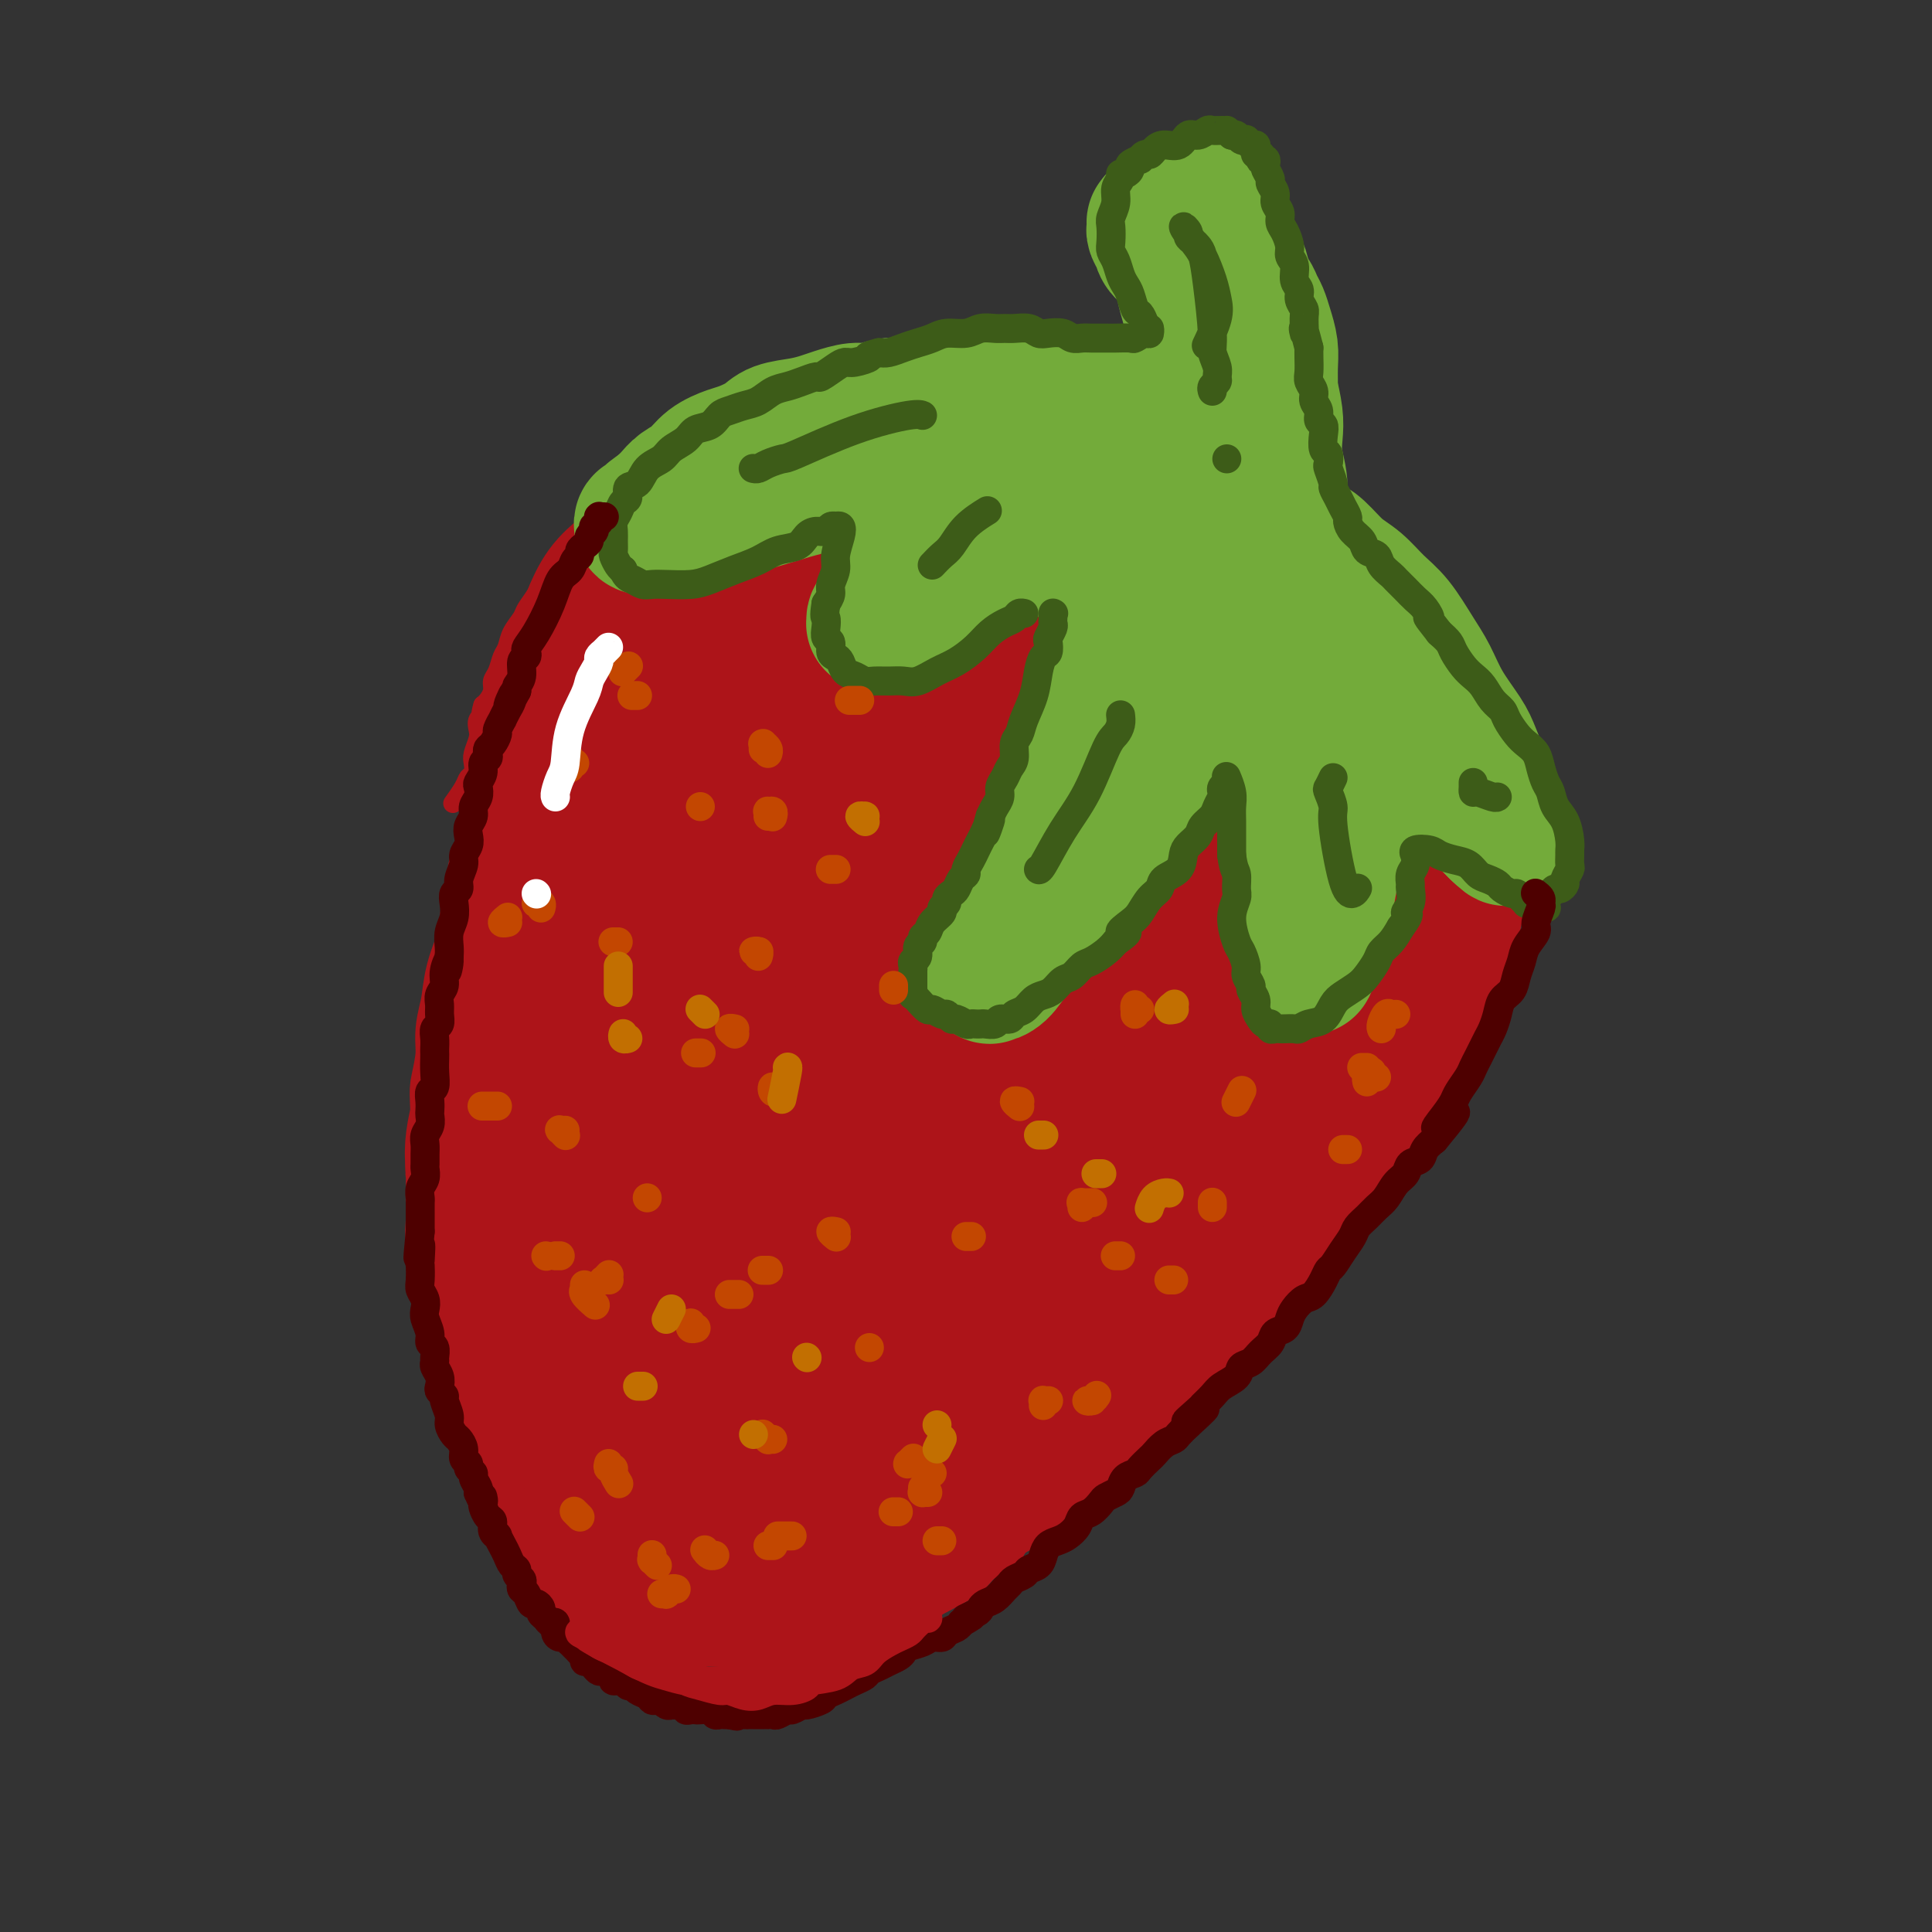 <svg viewBox='0 0 400 400' version='1.1' xmlns='http://www.w3.org/2000/svg' xmlns:xlink='http://www.w3.org/1999/xlink'><rect x="0" y="0" width="400" height="400" fill="#333333" stroke="none"/><g fill='none' stroke='#AD1419' stroke-width='4' stroke-linecap='round' stroke-linejoin='round'><path d='M100,156c0.000,-0.120 0.000,-0.239 0,0c-0.000,0.239 -0.000,0.838 0,1c0.000,0.162 0.001,-0.112 0,0c-0.001,0.112 -0.004,0.610 0,1c0.004,0.390 0.016,0.670 0,1c-0.016,0.330 -0.060,0.708 0,1c0.060,0.292 0.222,0.499 0,1c-0.222,0.501 -0.829,1.296 -1,2c-0.171,0.704 0.095,1.316 0,2c-0.095,0.684 -0.551,1.439 -1,3c-0.449,1.561 -0.890,3.928 -1,7c-0.110,3.072 0.110,6.851 0,9c-0.110,2.149 -0.552,2.670 -1,4c-0.448,1.330 -0.904,3.468 -1,5c-0.096,1.532 0.167,2.457 0,4c-0.167,1.543 -0.763,3.702 -1,5c-0.237,1.298 -0.116,1.733 0,3c0.116,1.267 0.227,3.366 0,5c-0.227,1.634 -0.792,2.804 -1,4c-0.208,1.196 -0.060,2.418 0,4c0.060,1.582 0.030,3.523 0,5c-0.030,1.477 -0.061,2.490 0,4c0.061,1.510 0.212,3.516 0,5c-0.212,1.484 -0.789,2.447 -1,4c-0.211,1.553 -0.057,3.694 0,5c0.057,1.306 0.015,1.775 0,3c-0.015,1.225 -0.004,3.207 0,5c0.004,1.793 0.002,3.396 0,5'/><path d='M92,254c-1.222,16.118 -0.276,7.413 0,5c0.276,-2.413 -0.118,1.467 0,4c0.118,2.533 0.749,3.720 1,5c0.251,1.280 0.123,2.655 0,4c-0.123,1.345 -0.241,2.660 0,4c0.241,1.340 0.842,2.703 1,4c0.158,1.297 -0.126,2.527 0,4c0.126,1.473 0.663,3.187 1,5c0.337,1.813 0.474,3.724 1,5c0.526,1.276 1.439,1.918 2,3c0.561,1.082 0.769,2.604 1,4c0.231,1.396 0.484,2.665 1,4c0.516,1.335 1.293,2.735 2,4c0.707,1.265 1.343,2.397 2,4c0.657,1.603 1.335,3.679 2,5c0.665,1.321 1.318,1.887 2,3c0.682,1.113 1.393,2.772 2,4c0.607,1.228 1.110,2.024 2,3c0.890,0.976 2.167,2.130 3,3c0.833,0.870 1.224,1.456 2,2c0.776,0.544 1.939,1.048 3,2c1.061,0.952 2.020,2.353 3,3c0.980,0.647 1.980,0.541 3,1c1.020,0.459 2.061,1.485 3,2c0.939,0.515 1.774,0.520 3,1c1.226,0.480 2.841,1.435 4,2c1.159,0.565 1.863,0.740 3,1c1.137,0.260 2.707,0.606 4,1c1.293,0.394 2.310,0.837 3,1c0.690,0.163 1.054,0.047 2,0c0.946,-0.047 2.473,-0.023 4,0'/><path d='M152,347c5.028,1.375 3.097,0.313 3,0c-0.097,-0.313 1.639,0.123 3,0c1.361,-0.123 2.345,-0.807 3,-1c0.655,-0.193 0.979,0.104 2,0c1.021,-0.104 2.738,-0.609 4,-1c1.262,-0.391 2.070,-0.667 3,-1c0.930,-0.333 1.982,-0.722 3,-1c1.018,-0.278 2.003,-0.445 3,-1c0.997,-0.555 2.006,-1.500 3,-2c0.994,-0.500 1.972,-0.556 3,-1c1.028,-0.444 2.107,-1.276 3,-2c0.893,-0.724 1.602,-1.339 3,-2c1.398,-0.661 3.485,-1.369 5,-2c1.515,-0.631 2.459,-1.184 4,-2c1.541,-0.816 3.680,-1.894 5,-3c1.320,-1.106 1.823,-2.238 3,-3c1.177,-0.762 3.029,-1.152 4,-2c0.971,-0.848 1.063,-2.152 2,-3c0.937,-0.848 2.720,-1.238 4,-2c1.280,-0.762 2.057,-1.895 3,-3c0.943,-1.105 2.052,-2.183 3,-3c0.948,-0.817 1.734,-1.374 3,-2c1.266,-0.626 3.011,-1.322 4,-2c0.989,-0.678 1.224,-1.336 2,-2c0.776,-0.664 2.095,-1.332 3,-2c0.905,-0.668 1.396,-1.337 2,-2c0.604,-0.663 1.319,-1.321 2,-2c0.681,-0.679 1.327,-1.378 2,-2c0.673,-0.622 1.374,-1.168 2,-2c0.626,-0.832 1.179,-1.952 2,-3c0.821,-1.048 1.911,-2.024 3,-3'/><path d='M246,290c6.894,-6.172 2.130,-2.602 1,-2c-1.130,0.602 1.373,-1.764 3,-3c1.627,-1.236 2.378,-1.340 3,-2c0.622,-0.660 1.115,-1.874 2,-3c0.885,-1.126 2.162,-2.163 3,-3c0.838,-0.837 1.239,-1.472 2,-2c0.761,-0.528 1.884,-0.948 3,-2c1.116,-1.052 2.224,-2.736 3,-4c0.776,-1.264 1.218,-2.109 2,-3c0.782,-0.891 1.903,-1.827 3,-3c1.097,-1.173 2.170,-2.582 3,-4c0.830,-1.418 1.415,-2.844 2,-4c0.585,-1.156 1.168,-2.042 2,-3c0.832,-0.958 1.913,-1.988 3,-3c1.087,-1.012 2.182,-2.005 3,-3c0.818,-0.995 1.360,-1.991 2,-3c0.640,-1.009 1.379,-2.029 2,-3c0.621,-0.971 1.126,-1.891 2,-3c0.874,-1.109 2.118,-2.406 3,-4c0.882,-1.594 1.402,-3.483 2,-5c0.598,-1.517 1.273,-2.660 2,-4c0.727,-1.340 1.504,-2.876 2,-4c0.496,-1.124 0.710,-1.836 1,-3c0.290,-1.164 0.655,-2.779 1,-4c0.345,-1.221 0.671,-2.047 1,-3c0.329,-0.953 0.663,-2.033 1,-3c0.337,-0.967 0.679,-1.820 1,-3c0.321,-1.180 0.622,-2.687 1,-4c0.378,-1.313 0.832,-2.430 1,-4c0.168,-1.570 0.048,-3.591 0,-5c-0.048,-1.409 -0.024,-2.204 0,-3'/><path d='M306,188c0.314,-3.024 0.098,-2.585 0,-3c-0.098,-0.415 -0.078,-1.685 0,-3c0.078,-1.315 0.213,-2.676 0,-4c-0.213,-1.324 -0.774,-2.613 -1,-4c-0.226,-1.387 -0.116,-2.873 0,-4c0.116,-1.127 0.238,-1.894 0,-3c-0.238,-1.106 -0.836,-2.549 -1,-4c-0.164,-1.451 0.107,-2.909 0,-4c-0.107,-1.091 -0.592,-1.814 -1,-3c-0.408,-1.186 -0.739,-2.834 -1,-4c-0.261,-1.166 -0.453,-1.851 -1,-3c-0.547,-1.149 -1.449,-2.762 -2,-4c-0.551,-1.238 -0.753,-2.101 -1,-3c-0.247,-0.899 -0.540,-1.833 -1,-3c-0.460,-1.167 -1.086,-2.568 -2,-4c-0.914,-1.432 -2.117,-2.897 -3,-4c-0.883,-1.103 -1.447,-1.846 -2,-3c-0.553,-1.154 -1.097,-2.721 -2,-4c-0.903,-1.279 -2.167,-2.272 -3,-3c-0.833,-0.728 -1.237,-1.191 -2,-2c-0.763,-0.809 -1.885,-1.963 -3,-3c-1.115,-1.037 -2.224,-1.959 -3,-3c-0.776,-1.041 -1.221,-2.203 -2,-3c-0.779,-0.797 -1.893,-1.228 -3,-2c-1.107,-0.772 -2.206,-1.883 -3,-3c-0.794,-1.117 -1.282,-2.239 -2,-3c-0.718,-0.761 -1.665,-1.163 -3,-2c-1.335,-0.837 -3.059,-2.111 -4,-3c-0.941,-0.889 -1.100,-1.393 -2,-2c-0.900,-0.607 -2.543,-1.316 -4,-2c-1.457,-0.684 -2.729,-1.342 -4,-2'/><path d='M250,91c-2.939,-2.107 -1.788,-1.874 -2,-2c-0.212,-0.126 -1.789,-0.611 -3,-1c-1.211,-0.389 -2.055,-0.682 -3,-1c-0.945,-0.318 -1.989,-0.663 -3,-1c-1.011,-0.337 -1.989,-0.668 -3,-1c-1.011,-0.332 -2.056,-0.666 -3,-1c-0.944,-0.334 -1.789,-0.668 -3,-1c-1.211,-0.332 -2.789,-0.662 -4,-1c-1.211,-0.338 -2.057,-0.683 -3,-1c-0.943,-0.317 -1.985,-0.607 -3,-1c-1.015,-0.393 -2.004,-0.890 -3,-1c-0.996,-0.110 -1.999,0.167 -3,0c-1.001,-0.167 -2.000,-0.777 -3,-1c-1.000,-0.223 -2.000,-0.060 -3,0c-1.000,0.060 -1.999,0.016 -3,0c-1.001,-0.016 -2.005,-0.004 -3,0c-0.995,0.004 -1.981,0.001 -3,0c-1.019,-0.001 -2.072,0.000 -3,0c-0.928,-0.000 -1.733,-0.001 -3,0c-1.267,0.001 -2.996,0.004 -4,0c-1.004,-0.004 -1.283,-0.016 -2,0c-0.717,0.016 -1.873,0.061 -3,0c-1.127,-0.061 -2.225,-0.227 -3,0c-0.775,0.227 -1.226,0.849 -2,1c-0.774,0.151 -1.872,-0.168 -3,0c-1.128,0.168 -2.288,0.822 -3,1c-0.712,0.178 -0.978,-0.121 -2,0c-1.022,0.121 -2.800,0.661 -4,1c-1.200,0.339 -1.823,0.476 -3,1c-1.177,0.524 -2.908,1.435 -4,2c-1.092,0.565 -1.546,0.782 -2,1'/><path d='M158,85c-4.078,1.257 -2.773,0.899 -3,1c-0.227,0.101 -1.985,0.660 -3,1c-1.015,0.340 -1.287,0.461 -2,1c-0.713,0.539 -1.868,1.495 -3,2c-1.132,0.505 -2.242,0.559 -3,1c-0.758,0.441 -1.166,1.268 -2,2c-0.834,0.732 -2.095,1.369 -3,2c-0.905,0.631 -1.452,1.257 -2,2c-0.548,0.743 -1.095,1.602 -2,2c-0.905,0.398 -2.169,0.333 -3,1c-0.831,0.667 -1.231,2.065 -2,3c-0.769,0.935 -1.907,1.406 -3,2c-1.093,0.594 -2.141,1.310 -3,2c-0.859,0.690 -1.529,1.353 -2,2c-0.471,0.647 -0.745,1.279 -1,2c-0.255,0.721 -0.492,1.530 -1,2c-0.508,0.470 -1.287,0.600 -2,1c-0.713,0.400 -1.361,1.070 -2,2c-0.639,0.930 -1.269,2.121 -2,3c-0.731,0.879 -1.562,1.445 -2,2c-0.438,0.555 -0.485,1.097 -1,2c-0.515,0.903 -1.500,2.166 -2,3c-0.500,0.834 -0.515,1.238 -1,2c-0.485,0.762 -1.440,1.881 -2,3c-0.560,1.119 -0.724,2.239 -1,3c-0.276,0.761 -0.665,1.163 -1,2c-0.335,0.837 -0.614,2.108 -1,3c-0.386,0.892 -0.877,1.404 -1,2c-0.123,0.596 0.121,1.276 0,2c-0.121,0.724 -0.606,1.493 -1,2c-0.394,0.507 -0.697,0.754 -1,1'/><path d='M100,146c-0.869,2.740 -0.040,2.089 0,2c0.040,-0.089 -0.707,0.385 -1,1c-0.293,0.615 -0.130,1.373 0,2c0.130,0.627 0.228,1.123 0,2c-0.228,0.877 -0.781,2.134 -1,3c-0.219,0.866 -0.105,1.339 0,2c0.105,0.661 0.199,1.509 0,2c-0.199,0.491 -0.693,0.627 -1,1c-0.307,0.373 -0.429,0.985 -1,2c-0.571,1.015 -1.592,2.433 -2,3c-0.408,0.567 -0.204,0.284 0,0'/></g>
<g fill='none' stroke='#AD1419' stroke-width='28' stroke-linecap='round' stroke-linejoin='round'><path d='M184,173c-0.046,0.268 -0.092,0.536 0,0c0.092,-0.536 0.323,-1.877 0,-2c-0.323,-0.123 -1.199,0.971 -1,0c0.199,-0.971 1.471,-4.006 -1,3c-2.471,7.006 -8.687,24.053 -13,36c-4.313,11.947 -6.724,18.794 -10,27c-3.276,8.206 -7.418,17.772 -11,26c-3.582,8.228 -6.605,15.119 -9,20c-2.395,4.881 -4.162,7.751 -5,9c-0.838,1.249 -0.748,0.876 -1,1c-0.252,0.124 -0.847,0.747 -1,-3c-0.153,-3.747 0.134,-11.862 1,-21c0.866,-9.138 2.310,-19.299 4,-30c1.690,-10.701 3.625,-21.941 6,-33c2.375,-11.059 5.188,-21.936 8,-32c2.812,-10.064 5.622,-19.315 8,-25c2.378,-5.685 4.326,-7.805 5,-9c0.674,-1.195 0.076,-1.465 0,-2c-0.076,-0.535 0.369,-1.335 0,1c-0.369,2.335 -1.554,7.804 -3,15c-1.446,7.196 -3.154,16.119 -5,26c-1.846,9.881 -3.828,20.719 -6,31c-2.172,10.281 -4.532,20.006 -7,30c-2.468,9.994 -5.045,20.256 -7,27c-1.955,6.744 -3.289,9.970 -4,12c-0.711,2.030 -0.799,2.864 -1,3c-0.201,0.136 -0.516,-0.425 -1,-1c-0.484,-0.575 -1.138,-1.164 -1,-6c0.138,-4.836 1.069,-13.918 2,-23'/><path d='M131,253c0.343,-9.102 1.199,-16.857 2,-26c0.801,-9.143 1.545,-19.674 3,-31c1.455,-11.326 3.620,-23.447 5,-33c1.380,-9.553 1.976,-16.539 3,-21c1.024,-4.461 2.478,-6.396 3,-7c0.522,-0.604 0.113,0.123 0,0c-0.113,-0.123 0.072,-1.095 0,2c-0.072,3.095 -0.399,10.258 -1,18c-0.601,7.742 -1.477,16.062 -3,25c-1.523,8.938 -3.694,18.493 -6,28c-2.306,9.507 -4.746,18.967 -7,27c-2.254,8.033 -4.323,14.641 -6,19c-1.677,4.359 -2.960,6.470 -4,8c-1.040,1.530 -1.835,2.480 -2,3c-0.165,0.520 0.299,0.610 0,0c-0.299,-0.610 -1.360,-1.922 -2,-5c-0.640,-3.078 -0.859,-7.924 -1,-13c-0.141,-5.076 -0.204,-10.382 0,-16c0.204,-5.618 0.675,-11.549 1,-17c0.325,-5.451 0.502,-10.423 1,-15c0.498,-4.577 1.315,-8.761 2,-13c0.685,-4.239 1.237,-8.535 2,-13c0.763,-4.465 1.738,-9.100 3,-13c1.262,-3.900 2.810,-7.064 4,-10c1.190,-2.936 2.022,-5.644 3,-8c0.978,-2.356 2.104,-4.360 3,-6c0.896,-1.640 1.563,-2.914 2,-4c0.437,-1.086 0.643,-1.982 1,-3c0.357,-1.018 0.865,-2.159 1,-3c0.135,-0.841 -0.104,-1.383 0,-2c0.104,-0.617 0.552,-1.308 1,-2'/><path d='M139,122c2.303,-6.105 0.560,-2.368 0,-1c-0.560,1.368 0.063,0.366 0,0c-0.063,-0.366 -0.810,-0.095 -1,0c-0.190,0.095 0.178,0.016 0,0c-0.178,-0.016 -0.903,0.032 -1,0c-0.097,-0.032 0.434,-0.144 0,0c-0.434,0.144 -1.831,0.544 -3,1c-1.169,0.456 -2.109,0.968 -3,2c-0.891,1.032 -1.732,2.586 -3,4c-1.268,1.414 -2.963,2.689 -4,4c-1.037,1.311 -1.416,2.657 -2,4c-0.584,1.343 -1.375,2.682 -2,4c-0.625,1.318 -1.085,2.613 -2,4c-0.915,1.387 -2.284,2.864 -3,4c-0.716,1.136 -0.781,1.930 -1,3c-0.219,1.070 -0.594,2.416 -1,4c-0.406,1.584 -0.842,3.404 -1,5c-0.158,1.596 -0.038,2.966 0,5c0.038,2.034 -0.005,4.733 0,7c0.005,2.267 0.057,4.102 0,6c-0.057,1.898 -0.222,3.859 0,6c0.222,2.141 0.833,4.463 1,7c0.167,2.537 -0.110,5.288 0,8c0.110,2.712 0.607,5.384 1,8c0.393,2.616 0.684,5.176 1,8c0.316,2.824 0.658,5.912 1,9'/><path d='M116,224c0.639,12.525 0.738,9.336 1,10c0.262,0.664 0.688,5.181 1,9c0.312,3.819 0.511,6.938 1,10c0.489,3.062 1.269,6.065 2,9c0.731,2.935 1.414,5.802 2,8c0.586,2.198 1.074,3.728 2,5c0.926,1.272 2.291,2.287 3,3c0.709,0.713 0.762,1.123 2,1c1.238,-0.123 3.661,-0.780 6,-2c2.339,-1.220 4.595,-3.002 8,-8c3.405,-4.998 7.960,-13.212 13,-22c5.040,-8.788 10.565,-18.150 15,-28c4.435,-9.850 7.781,-20.189 13,-30c5.219,-9.811 12.312,-19.094 17,-27c4.688,-7.906 6.972,-14.436 10,-20c3.028,-5.564 6.800,-10.162 9,-13c2.200,-2.838 2.827,-3.917 3,-4c0.173,-0.083 -0.108,0.829 0,1c0.108,0.171 0.607,-0.398 -1,3c-1.607,3.398 -5.318,10.763 -9,19c-3.682,8.237 -7.333,17.345 -13,27c-5.667,9.655 -13.349,19.858 -19,30c-5.651,10.142 -9.270,20.223 -14,30c-4.730,9.777 -10.570,19.249 -14,26c-3.430,6.751 -4.450,10.782 -5,13c-0.550,2.218 -0.631,2.622 -1,3c-0.369,0.378 -1.027,0.728 1,0c2.027,-0.728 6.739,-2.535 12,-8c5.261,-5.465 11.070,-14.587 18,-24c6.930,-9.413 14.980,-19.118 22,-28c7.020,-8.882 13.010,-16.941 19,-25'/><path d='M220,192c11.824,-15.453 11.884,-15.585 14,-18c2.116,-2.415 6.289,-7.113 8,-9c1.711,-1.887 0.961,-0.962 1,-1c0.039,-0.038 0.867,-1.038 0,1c-0.867,2.038 -3.429,7.114 -8,13c-4.571,5.886 -11.152,12.580 -17,20c-5.848,7.420 -10.964,15.564 -17,24c-6.036,8.436 -12.993,17.163 -19,26c-6.007,8.837 -11.066,17.783 -15,24c-3.934,6.217 -6.745,9.705 -9,13c-2.255,3.295 -3.956,6.396 -5,8c-1.044,1.604 -1.431,1.709 1,0c2.431,-1.709 7.681,-5.232 14,-12c6.319,-6.768 13.707,-16.780 22,-27c8.293,-10.220 17.492,-20.647 26,-30c8.508,-9.353 16.325,-17.632 24,-25c7.675,-7.368 15.207,-13.824 20,-18c4.793,-4.176 6.845,-6.071 8,-7c1.155,-0.929 1.413,-0.892 2,-1c0.587,-0.108 1.504,-0.362 -2,4c-3.504,4.362 -11.427,13.341 -18,21c-6.573,7.659 -11.795,13.999 -22,26c-10.205,12.001 -25.393,29.661 -33,38c-7.607,8.339 -7.632,7.355 -10,11c-2.368,3.645 -7.077,11.918 -10,17c-2.923,5.082 -4.059,6.973 -5,8c-0.941,1.027 -1.686,1.190 -1,1c0.686,-0.190 2.802,-0.731 7,-5c4.198,-4.269 10.476,-12.265 17,-20c6.524,-7.735 13.292,-15.210 20,-22c6.708,-6.790 13.354,-12.895 20,-19'/><path d='M233,233c12.704,-13.238 12.963,-13.832 16,-16c3.037,-2.168 8.853,-5.908 12,-8c3.147,-2.092 3.625,-2.536 4,-3c0.375,-0.464 0.647,-0.949 0,1c-0.647,1.949 -2.214,6.331 -6,12c-3.786,5.669 -9.789,12.624 -16,20c-6.211,7.376 -12.628,15.174 -18,22c-5.372,6.826 -9.700,12.679 -15,19c-5.300,6.321 -11.571,13.111 -16,19c-4.429,5.889 -7.016,10.877 -9,14c-1.984,3.123 -3.365,4.380 -4,5c-0.635,0.620 -0.523,0.604 0,0c0.523,-0.604 1.458,-1.795 5,-5c3.542,-3.205 9.693,-8.423 15,-14c5.307,-5.577 9.772,-11.511 15,-16c5.228,-4.489 11.221,-7.531 16,-12c4.779,-4.469 8.345,-10.366 13,-14c4.655,-3.634 10.399,-5.006 13,-6c2.601,-0.994 2.061,-1.609 2,-2c-0.061,-0.391 0.358,-0.557 0,1c-0.358,1.557 -1.494,4.838 -4,8c-2.506,3.162 -6.384,6.205 -9,9c-2.616,2.795 -3.972,5.341 -6,8c-2.028,2.659 -4.729,5.430 -7,8c-2.271,2.570 -4.112,4.937 -6,7c-1.888,2.063 -3.824,3.821 -5,5c-1.176,1.179 -1.594,1.780 -2,2c-0.406,0.220 -0.802,0.059 -1,0c-0.198,-0.059 -0.200,-0.017 0,0c0.200,0.017 0.600,0.008 1,0'/><path d='M221,297c-4.866,5.533 0.471,-0.136 3,-3c2.529,-2.864 2.252,-2.925 3,-4c0.748,-1.075 2.521,-3.163 4,-5c1.479,-1.837 2.663,-3.421 4,-5c1.337,-1.579 2.825,-3.153 4,-4c1.175,-0.847 2.037,-0.968 3,-2c0.963,-1.032 2.029,-2.974 3,-4c0.971,-1.026 1.849,-1.134 3,-2c1.151,-0.866 2.576,-2.490 4,-4c1.424,-1.510 2.846,-2.906 4,-4c1.154,-1.094 2.040,-1.884 3,-3c0.960,-1.116 1.993,-2.556 3,-4c1.007,-1.444 1.988,-2.891 3,-4c1.012,-1.109 2.055,-1.881 3,-3c0.945,-1.119 1.793,-2.585 3,-4c1.207,-1.415 2.773,-2.778 4,-4c1.227,-1.222 2.114,-2.302 3,-4c0.886,-1.698 1.769,-4.014 3,-6c1.231,-1.986 2.809,-3.644 4,-5c1.191,-1.356 1.995,-2.412 3,-4c1.005,-1.588 2.209,-3.708 3,-5c0.791,-1.292 1.167,-1.754 2,-3c0.833,-1.246 2.122,-3.275 3,-5c0.878,-1.725 1.346,-3.146 2,-5c0.654,-1.854 1.496,-4.141 2,-6c0.504,-1.859 0.671,-3.291 1,-5c0.329,-1.709 0.820,-3.696 1,-5c0.180,-1.304 0.048,-1.927 0,-3c-0.048,-1.073 -0.013,-2.597 0,-4c0.013,-1.403 0.004,-2.687 0,-4c-0.004,-1.313 -0.002,-2.657 0,-4'/><path d='M302,170c0.135,-4.812 -0.527,-4.343 -1,-5c-0.473,-0.657 -0.758,-2.441 -1,-4c-0.242,-1.559 -0.440,-2.892 -1,-4c-0.560,-1.108 -1.482,-1.990 -2,-3c-0.518,-1.010 -0.631,-2.146 -1,-3c-0.369,-0.854 -0.995,-1.425 -2,-2c-1.005,-0.575 -2.391,-1.154 -3,-2c-0.609,-0.846 -0.441,-1.958 -1,-3c-0.559,-1.042 -1.844,-2.012 -3,-3c-1.156,-0.988 -2.181,-1.993 -3,-3c-0.819,-1.007 -1.431,-2.016 -2,-3c-0.569,-0.984 -1.097,-1.944 -2,-3c-0.903,-1.056 -2.183,-2.208 -3,-3c-0.817,-0.792 -1.171,-1.222 -2,-2c-0.829,-0.778 -2.134,-1.903 -3,-3c-0.866,-1.097 -1.292,-2.167 -2,-3c-0.708,-0.833 -1.697,-1.429 -3,-2c-1.303,-0.571 -2.921,-1.116 -4,-2c-1.079,-0.884 -1.619,-2.109 -3,-3c-1.381,-0.891 -3.604,-1.450 -5,-2c-1.396,-0.550 -1.965,-1.091 -3,-2c-1.035,-0.909 -2.534,-2.185 -4,-3c-1.466,-0.815 -2.898,-1.167 -4,-2c-1.102,-0.833 -1.875,-2.145 -3,-3c-1.125,-0.855 -2.601,-1.251 -4,-2c-1.399,-0.749 -2.722,-1.850 -4,-3c-1.278,-1.150 -2.511,-2.350 -4,-3c-1.489,-0.650 -3.234,-0.752 -5,-1c-1.766,-0.248 -3.552,-0.644 -5,-1c-1.448,-0.356 -2.556,-0.673 -4,-1c-1.444,-0.327 -3.222,-0.663 -5,-1'/><path d='M210,90c-3.622,-0.849 -3.178,-0.971 -4,-1c-0.822,-0.029 -2.911,0.034 -5,0c-2.089,-0.034 -4.178,-0.164 -6,0c-1.822,0.164 -3.376,0.621 -5,1c-1.624,0.379 -3.318,0.678 -5,1c-1.682,0.322 -3.352,0.667 -5,1c-1.648,0.333 -3.272,0.654 -5,1c-1.728,0.346 -3.558,0.715 -5,1c-1.442,0.285 -2.496,0.484 -4,1c-1.504,0.516 -3.456,1.349 -5,2c-1.544,0.651 -2.678,1.122 -4,2c-1.322,0.878 -2.832,2.164 -4,3c-1.168,0.836 -1.992,1.223 -3,2c-1.008,0.777 -2.198,1.943 -3,3c-0.802,1.057 -1.216,2.004 -2,3c-0.784,0.996 -1.938,2.039 -3,3c-1.062,0.961 -2.032,1.839 -3,3c-0.968,1.161 -1.933,2.604 -3,4c-1.067,1.396 -2.235,2.744 -3,4c-0.765,1.256 -1.125,2.421 -2,4c-0.875,1.579 -2.264,3.572 -3,5c-0.736,1.428 -0.818,2.289 -1,3c-0.182,0.711 -0.463,1.271 -1,2c-0.537,0.729 -1.329,1.629 -1,2c0.329,0.371 1.781,0.215 4,-1c2.219,-1.215 5.205,-3.490 8,-6c2.795,-2.510 5.397,-5.255 8,-8'/><path d='M145,125c5.380,-3.558 8.829,-4.954 13,-7c4.171,-2.046 9.065,-4.744 13,-7c3.935,-2.256 6.913,-4.070 10,-6c3.087,-1.930 6.283,-3.975 9,-5c2.717,-1.025 4.954,-1.029 6,-1c1.046,0.029 0.899,0.092 1,0c0.101,-0.092 0.450,-0.338 0,1c-0.450,1.338 -1.698,4.260 -4,7c-2.302,2.740 -5.658,5.297 -9,9c-3.342,3.703 -6.670,8.551 -11,13c-4.330,4.449 -9.661,8.498 -13,12c-3.339,3.502 -4.685,6.457 -6,8c-1.315,1.543 -2.598,1.674 -3,2c-0.402,0.326 0.079,0.849 0,1c-0.079,0.151 -0.717,-0.068 2,-1c2.717,-0.932 8.790,-2.575 14,-6c5.210,-3.425 9.559,-8.631 14,-13c4.441,-4.369 8.975,-7.900 14,-11c5.025,-3.100 10.540,-5.769 14,-8c3.460,-2.231 4.864,-4.024 6,-5c1.136,-0.976 2.003,-1.136 2,-1c-0.003,0.136 -0.877,0.568 -1,1c-0.123,0.432 0.505,0.866 -1,3c-1.505,2.134 -5.144,5.970 -9,11c-3.856,5.030 -7.929,11.255 -12,16c-4.071,4.745 -8.140,8.011 -11,11c-2.860,2.989 -4.509,5.701 -5,7c-0.491,1.299 0.178,1.183 0,1c-0.178,-0.183 -1.202,-0.434 0,-1c1.202,-0.566 4.629,-1.447 9,-4c4.371,-2.553 9.685,-6.776 15,-11'/><path d='M202,141c5.986,-4.922 8.950,-9.727 13,-13c4.050,-3.273 9.187,-5.014 13,-7c3.813,-1.986 6.301,-4.218 8,-5c1.699,-0.782 2.610,-0.113 3,0c0.390,0.113 0.258,-0.331 0,1c-0.258,1.331 -0.644,4.438 -3,9c-2.356,4.562 -6.684,10.580 -11,16c-4.316,5.420 -8.620,10.241 -12,15c-3.380,4.759 -5.837,9.456 -8,13c-2.163,3.544 -4.034,5.936 -5,7c-0.966,1.064 -1.027,0.801 -1,1c0.027,0.199 0.142,0.861 1,0c0.858,-0.861 2.458,-3.246 5,-7c2.542,-3.754 6.026,-8.876 10,-13c3.974,-4.124 8.437,-7.250 13,-11c4.563,-3.750 9.224,-8.125 13,-11c3.776,-2.875 6.667,-4.251 9,-5c2.333,-0.749 4.108,-0.872 6,0c1.892,0.872 3.900,2.740 5,6c1.100,3.260 1.290,7.911 1,13c-0.290,5.089 -1.061,10.614 -2,15c-0.939,4.386 -2.046,7.633 -4,12c-1.954,4.367 -4.757,9.853 -7,14c-2.243,4.147 -3.927,6.955 -5,9c-1.073,2.045 -1.534,3.327 -2,4c-0.466,0.673 -0.935,0.736 -1,1c-0.065,0.264 0.275,0.728 0,-1c-0.275,-1.728 -1.167,-5.649 -1,-10c0.167,-4.351 1.391,-9.133 3,-14c1.609,-4.867 3.603,-9.819 6,-14c2.397,-4.181 5.199,-7.590 8,-11'/><path d='M257,155c3.449,-5.149 5.071,-5.523 7,-6c1.929,-0.477 4.163,-1.058 6,-1c1.837,0.058 3.276,0.754 5,2c1.724,1.246 3.733,3.041 5,7c1.267,3.959 1.793,10.082 2,15c0.207,4.918 0.096,8.631 -1,14c-1.096,5.369 -3.177,12.396 -5,17c-1.823,4.604 -3.387,6.786 -5,10c-1.613,3.214 -3.275,7.458 -5,10c-1.725,2.542 -3.513,3.380 -5,4c-1.487,0.620 -2.672,1.021 -4,1c-1.328,-0.021 -2.799,-0.464 -4,-2c-1.201,-1.536 -2.130,-4.166 -2,-7c0.130,-2.834 1.320,-5.873 3,-11c1.680,-5.127 3.848,-12.340 6,-17c2.152,-4.660 4.286,-6.765 6,-9c1.714,-2.235 3.008,-4.600 4,-6c0.992,-1.400 1.682,-1.834 2,-2c0.318,-0.166 0.265,-0.065 1,0c0.735,0.065 2.259,0.092 2,3c-0.259,2.908 -2.303,8.697 -6,15c-3.697,6.303 -9.049,13.122 -14,20c-4.951,6.878 -9.501,13.816 -16,20c-6.499,6.184 -14.948,11.615 -22,17c-7.052,5.385 -12.707,10.726 -19,15c-6.293,4.274 -13.224,7.481 -18,10c-4.776,2.519 -7.399,4.349 -10,5c-2.601,0.651 -5.182,0.123 -7,0c-1.818,-0.123 -2.874,0.159 -3,-3c-0.126,-3.159 0.678,-9.760 2,-16c1.322,-6.240 3.161,-12.120 5,-18'/><path d='M167,242c2.396,-8.925 4.887,-14.238 7,-20c2.113,-5.762 3.847,-11.972 5,-18c1.153,-6.028 1.723,-11.875 2,-16c0.277,-4.125 0.259,-6.528 0,-9c-0.259,-2.472 -0.759,-5.012 -1,-8c-0.241,-2.988 -0.224,-6.424 -1,-9c-0.776,-2.576 -2.345,-4.290 -4,-6c-1.655,-1.710 -3.395,-3.414 -5,-5c-1.605,-1.586 -3.076,-3.052 -5,-4c-1.924,-0.948 -4.300,-1.378 -6,-2c-1.700,-0.622 -2.723,-1.434 -4,-2c-1.277,-0.566 -2.806,-0.884 -4,-1c-1.194,-0.116 -2.052,-0.029 -3,0c-0.948,0.029 -1.986,-0.002 -3,0c-1.014,0.002 -2.006,0.035 -3,0c-0.994,-0.035 -1.992,-0.138 -3,0c-1.008,0.138 -2.027,0.515 -3,1c-0.973,0.485 -1.901,1.076 -3,2c-1.099,0.924 -2.368,2.179 -4,3c-1.632,0.821 -3.628,1.207 -5,2c-1.372,0.793 -2.122,1.995 -3,3c-0.878,1.005 -1.884,1.815 -3,3c-1.116,1.185 -2.341,2.746 -3,4c-0.659,1.254 -0.753,2.201 -1,4c-0.247,1.799 -0.648,4.451 -1,6c-0.352,1.549 -0.655,1.996 -1,3c-0.345,1.004 -0.733,2.565 -1,4c-0.267,1.435 -0.412,2.746 -1,4c-0.588,1.254 -1.620,2.453 -2,4c-0.380,1.547 -0.109,3.442 0,5c0.109,1.558 0.054,2.779 0,4'/><path d='M108,194c-1.322,5.957 -1.127,3.850 -1,4c0.127,0.150 0.188,2.556 0,4c-0.188,1.444 -0.624,1.927 -1,3c-0.376,1.073 -0.692,2.737 -1,4c-0.308,1.263 -0.607,2.126 -1,3c-0.393,0.874 -0.880,1.760 -1,3c-0.120,1.240 0.127,2.835 0,4c-0.127,1.165 -0.626,1.902 -1,3c-0.374,1.098 -0.621,2.558 -1,4c-0.379,1.442 -0.890,2.866 -1,4c-0.110,1.134 0.181,1.980 0,3c-0.181,1.020 -0.833,2.216 -1,3c-0.167,0.784 0.151,1.157 0,2c-0.151,0.843 -0.772,2.157 -1,3c-0.228,0.843 -0.062,1.215 0,2c0.062,0.785 0.021,1.985 0,3c-0.021,1.015 -0.021,1.846 0,3c0.021,1.154 0.062,2.630 0,4c-0.062,1.370 -0.227,2.635 0,4c0.227,1.365 0.845,2.830 1,4c0.155,1.170 -0.152,2.047 0,3c0.152,0.953 0.762,1.984 1,3c0.238,1.016 0.105,2.018 0,3c-0.105,0.982 -0.183,1.943 0,3c0.183,1.057 0.625,2.211 1,3c0.375,0.789 0.682,1.212 1,2c0.318,0.788 0.646,1.940 1,3c0.354,1.060 0.734,2.026 1,3c0.266,0.974 0.418,1.954 1,3c0.582,1.046 1.595,2.156 2,3c0.405,0.844 0.203,1.422 0,2'/><path d='M107,292c1.261,3.523 0.914,2.830 1,3c0.086,0.170 0.604,1.201 1,2c0.396,0.799 0.671,1.365 1,2c0.329,0.635 0.713,1.339 1,2c0.287,0.661 0.476,1.279 1,2c0.524,0.721 1.382,1.544 2,2c0.618,0.456 0.995,0.544 1,1c0.005,0.456 -0.362,1.281 0,2c0.362,0.719 1.452,1.333 2,2c0.548,0.667 0.555,1.386 1,2c0.445,0.614 1.330,1.123 2,2c0.670,0.877 1.126,2.123 2,3c0.874,0.877 2.166,1.387 3,2c0.834,0.613 1.208,1.330 2,2c0.792,0.670 2.001,1.293 3,2c0.999,0.707 1.789,1.499 3,2c1.211,0.501 2.844,0.712 4,1c1.156,0.288 1.835,0.651 3,1c1.165,0.349 2.817,0.682 4,1c1.183,0.318 1.898,0.621 3,1c1.102,0.379 2.591,0.836 4,1c1.409,0.164 2.740,0.037 4,0c1.260,-0.037 2.451,0.016 4,0c1.549,-0.016 3.458,-0.102 5,0c1.542,0.102 2.718,0.390 4,0c1.282,-0.390 2.670,-1.458 4,-2c1.330,-0.542 2.602,-0.557 4,-1c1.398,-0.443 2.921,-1.315 4,-2c1.079,-0.685 1.714,-1.185 3,-2c1.286,-0.815 3.225,-1.947 5,-3c1.775,-1.053 3.388,-2.026 5,-3'/><path d='M193,317c4.568,-2.591 3.489,-2.567 4,-3c0.511,-0.433 2.611,-1.323 4,-2c1.389,-0.677 2.066,-1.143 3,-2c0.934,-0.857 2.123,-2.107 3,-3c0.877,-0.893 1.441,-1.431 2,-2c0.559,-0.569 1.112,-1.170 2,-2c0.888,-0.830 2.110,-1.888 3,-3c0.890,-1.112 1.446,-2.279 2,-3c0.554,-0.721 1.105,-0.996 2,-2c0.895,-1.004 2.135,-2.738 3,-4c0.865,-1.262 1.356,-2.051 2,-3c0.644,-0.949 1.442,-2.059 2,-3c0.558,-0.941 0.875,-1.715 1,-2c0.125,-0.285 0.058,-0.082 0,0c-0.058,0.082 -0.109,0.044 -1,0c-0.891,-0.044 -2.624,-0.092 -4,0c-1.376,0.092 -2.395,0.324 -4,1c-1.605,0.676 -3.796,1.795 -6,3c-2.204,1.205 -4.420,2.495 -8,4c-3.580,1.505 -8.525,3.224 -12,5c-3.475,1.776 -5.482,3.608 -8,5c-2.518,1.392 -5.549,2.344 -9,4c-3.451,1.656 -7.323,4.016 -11,6c-3.677,1.984 -7.161,3.594 -10,5c-2.839,1.406 -5.034,2.609 -7,4c-1.966,1.391 -3.705,2.969 -5,4c-1.295,1.031 -2.148,1.516 -3,2'/><path d='M138,326c-8.420,4.668 -2.969,1.337 -1,0c1.969,-1.337 0.456,-0.680 0,-1c-0.456,-0.320 0.143,-1.619 1,-4c0.857,-2.381 1.971,-5.846 3,-9c1.029,-3.154 1.974,-5.998 3,-9c1.026,-3.002 2.132,-6.163 3,-9c0.868,-2.837 1.497,-5.349 2,-7c0.503,-1.651 0.878,-2.439 1,-3c0.122,-0.561 -0.011,-0.893 0,-1c0.011,-0.107 0.166,0.012 0,0c-0.166,-0.012 -0.652,-0.155 -1,0c-0.348,0.155 -0.556,0.609 -1,1c-0.444,0.391 -1.123,0.720 -2,1c-0.877,0.280 -1.953,0.512 -3,1c-1.047,0.488 -2.067,1.234 -3,2c-0.933,0.766 -1.780,1.553 -3,2c-1.220,0.447 -2.813,0.554 -4,1c-1.187,0.446 -1.967,1.232 -3,2c-1.033,0.768 -2.319,1.518 -3,2c-0.681,0.482 -0.757,0.695 -1,1c-0.243,0.305 -0.654,0.701 -1,1c-0.346,0.299 -0.629,0.502 -1,1c-0.371,0.498 -0.832,1.292 -1,2c-0.168,0.708 -0.045,1.331 0,2c0.045,0.669 0.012,1.386 0,2c-0.012,0.614 -0.003,1.127 0,2c0.003,0.873 0.001,2.107 0,3c-0.001,0.893 -0.000,1.447 0,2'/><path d='M123,311c0.013,1.999 0.045,1.495 0,2c-0.045,0.505 -0.166,2.018 0,3c0.166,0.982 0.621,1.433 1,2c0.379,0.567 0.682,1.250 1,2c0.318,0.750 0.652,1.567 1,2c0.348,0.433 0.712,0.483 1,1c0.288,0.517 0.501,1.502 1,2c0.499,0.498 1.284,0.511 2,1c0.716,0.489 1.363,1.455 2,2c0.637,0.545 1.263,0.668 2,1c0.737,0.332 1.586,0.874 2,1c0.414,0.126 0.393,-0.162 1,0c0.607,0.162 1.843,0.776 3,1c1.157,0.224 2.236,0.060 3,0c0.764,-0.060 1.214,-0.015 2,0c0.786,0.015 1.907,0.001 3,0c1.093,-0.001 2.159,0.010 3,0c0.841,-0.010 1.459,-0.043 2,0c0.541,0.043 1.005,0.162 2,0c0.995,-0.162 2.521,-0.606 4,-1c1.479,-0.394 2.913,-0.740 4,-1c1.087,-0.260 1.829,-0.436 3,-1c1.171,-0.564 2.772,-1.517 4,-2c1.228,-0.483 2.083,-0.497 3,-1c0.917,-0.503 1.896,-1.494 3,-2c1.104,-0.506 2.335,-0.528 3,-1c0.665,-0.472 0.766,-1.395 1,-2c0.234,-0.605 0.601,-0.894 1,-1c0.399,-0.106 0.828,-0.030 1,0c0.172,0.030 0.086,0.015 0,0'/><path d='M182,319c2.736,-1.534 0.074,-0.370 -1,0c-1.074,0.370 -0.562,-0.055 -1,0c-0.438,0.055 -1.828,0.590 -3,1c-1.172,0.410 -2.126,0.695 -4,1c-1.874,0.305 -4.667,0.630 -7,1c-2.333,0.370 -4.206,0.787 -6,1c-1.794,0.213 -3.508,0.224 -5,0c-1.492,-0.224 -2.761,-0.682 -4,-1c-1.239,-0.318 -2.446,-0.497 -4,-1c-1.554,-0.503 -3.454,-1.330 -5,-2c-1.546,-0.670 -2.739,-1.182 -4,-2c-1.261,-0.818 -2.592,-1.940 -4,-3c-1.408,-1.060 -2.895,-2.057 -4,-3c-1.105,-0.943 -1.828,-1.833 -3,-3c-1.172,-1.167 -2.792,-2.611 -4,-4c-1.208,-1.389 -2.005,-2.724 -3,-4c-0.995,-1.276 -2.188,-2.494 -3,-4c-0.812,-1.506 -1.243,-3.302 -2,-5c-0.757,-1.698 -1.841,-3.300 -3,-5c-1.159,-1.700 -2.393,-3.499 -3,-5c-0.607,-1.501 -0.587,-2.704 -1,-4c-0.413,-1.296 -1.258,-2.683 -2,-4c-0.742,-1.317 -1.380,-2.562 -2,-4c-0.620,-1.438 -1.223,-3.069 -2,-5c-0.777,-1.931 -1.728,-4.160 -2,-6c-0.272,-1.840 0.137,-3.289 0,-5c-0.137,-1.711 -0.818,-3.685 -1,-5c-0.182,-1.315 0.137,-1.971 0,-3c-0.137,-1.029 -0.729,-2.431 -1,-4c-0.271,-1.569 -0.220,-3.305 0,-5c0.220,-1.695 0.610,-3.347 1,-5'/><path d='M99,231c-0.219,-5.237 -0.267,-4.829 0,-6c0.267,-1.171 0.849,-3.922 1,-6c0.151,-2.078 -0.128,-3.485 0,-5c0.128,-1.515 0.665,-3.139 1,-5c0.335,-1.861 0.470,-3.960 1,-6c0.530,-2.040 1.455,-4.022 2,-6c0.545,-1.978 0.708,-3.951 1,-6c0.292,-2.049 0.711,-4.176 1,-6c0.289,-1.824 0.449,-3.347 1,-5c0.551,-1.653 1.495,-3.435 2,-5c0.505,-1.565 0.572,-2.913 1,-5c0.428,-2.087 1.216,-4.914 2,-7c0.784,-2.086 1.565,-3.432 2,-5c0.435,-1.568 0.524,-3.358 1,-5c0.476,-1.642 1.341,-3.135 2,-5c0.659,-1.865 1.114,-4.102 2,-6c0.886,-1.898 2.205,-3.459 3,-5c0.795,-1.541 1.068,-3.063 2,-5c0.932,-1.937 2.522,-4.289 4,-6c1.478,-1.711 2.842,-2.783 4,-4c1.158,-1.217 2.110,-2.581 3,-4c0.890,-1.419 1.719,-2.893 3,-4c1.281,-1.107 3.013,-1.845 4,-3c0.987,-1.155 1.230,-2.726 2,-4c0.770,-1.274 2.066,-2.250 3,-3c0.934,-0.750 1.504,-1.273 2,-2c0.496,-0.727 0.916,-1.659 1,-2c0.084,-0.341 -0.170,-0.092 0,0c0.170,0.092 0.763,0.026 1,0c0.237,-0.026 0.119,-0.013 0,0'/><path d='M151,100c3.352,-4.016 0.232,-1.056 -1,0c-1.232,1.056 -0.577,0.207 -1,0c-0.423,-0.207 -1.925,0.226 -3,1c-1.075,0.774 -1.722,1.888 -3,3c-1.278,1.112 -3.185,2.220 -5,4c-1.815,1.780 -3.536,4.230 -5,6c-1.464,1.770 -2.670,2.859 -4,4c-1.330,1.141 -2.784,2.336 -4,4c-1.216,1.664 -2.196,3.799 -3,6c-0.804,2.201 -1.434,4.469 -2,7c-0.566,2.531 -1.067,5.324 -2,8c-0.933,2.676 -2.296,5.235 -3,8c-0.704,2.765 -0.749,5.734 -1,9c-0.251,3.266 -0.707,6.828 -1,10c-0.293,3.172 -0.422,5.955 -1,9c-0.578,3.045 -1.605,6.351 -2,10c-0.395,3.649 -0.159,7.642 0,11c0.159,3.358 0.241,6.082 0,10c-0.241,3.918 -0.805,9.028 -1,14c-0.195,4.972 -0.021,9.804 0,13c0.021,3.196 -0.110,4.757 0,8c0.110,3.243 0.463,8.169 1,12c0.537,3.831 1.260,6.569 2,9c0.740,2.431 1.498,4.556 2,7c0.502,2.444 0.748,5.207 2,8c1.252,2.793 3.512,5.617 5,8c1.488,2.383 2.205,4.326 4,6c1.795,1.674 4.667,3.077 7,4c2.333,0.923 4.128,1.364 6,2c1.872,0.636 3.821,1.467 6,2c2.179,0.533 4.590,0.766 7,1'/><path d='M151,304c4.990,1.609 4.464,1.133 6,1c1.536,-0.133 5.134,0.077 8,0c2.866,-0.077 4.999,-0.441 7,-1c2.001,-0.559 3.871,-1.313 6,-2c2.129,-0.687 4.516,-1.309 7,-2c2.484,-0.691 5.063,-1.452 8,-3c2.937,-1.548 6.230,-3.882 9,-6c2.770,-2.118 5.017,-4.021 7,-6c1.983,-1.979 3.703,-4.035 6,-6c2.297,-1.965 5.172,-3.838 8,-6c2.828,-2.162 5.609,-4.611 8,-7c2.391,-2.389 4.393,-4.718 6,-7c1.607,-2.282 2.820,-4.518 4,-6c1.180,-1.482 2.326,-2.211 3,-3c0.674,-0.789 0.877,-1.637 1,-2c0.123,-0.363 0.167,-0.240 0,0c-0.167,0.240 -0.544,0.597 -1,1c-0.456,0.403 -0.990,0.851 -2,2c-1.010,1.149 -2.494,2.998 -4,5c-1.506,2.002 -3.033,4.158 -5,6c-1.967,1.842 -4.375,3.372 -7,5c-2.625,1.628 -5.467,3.355 -8,5c-2.533,1.645 -4.757,3.207 -7,5c-2.243,1.793 -4.504,3.818 -7,6c-2.496,2.182 -5.226,4.523 -8,7c-2.774,2.477 -5.593,5.090 -8,7c-2.407,1.910 -4.402,3.117 -6,4c-1.598,0.883 -2.799,1.441 -4,2'/><path d='M178,303c-10.609,8.359 -4.132,2.758 -2,1c2.132,-1.758 -0.081,0.328 -1,1c-0.919,0.672 -0.543,-0.069 0,0c0.543,0.069 1.252,0.948 2,1c0.748,0.052 1.536,-0.724 3,-1c1.464,-0.276 3.606,-0.052 6,-1c2.394,-0.948 5.042,-3.068 8,-5c2.958,-1.932 6.226,-3.675 9,-6c2.774,-2.325 5.053,-5.230 8,-8c2.947,-2.770 6.561,-5.404 10,-8c3.439,-2.596 6.704,-5.154 10,-8c3.296,-2.846 6.624,-5.979 9,-9c2.376,-3.021 3.799,-5.930 6,-9c2.201,-3.070 5.179,-6.301 8,-9c2.821,-2.699 5.485,-4.865 8,-8c2.515,-3.135 4.880,-7.240 7,-11c2.120,-3.760 3.996,-7.175 6,-10c2.004,-2.825 4.136,-5.061 6,-8c1.864,-2.939 3.459,-6.583 5,-10c1.541,-3.417 3.027,-6.608 4,-9c0.973,-2.392 1.432,-3.987 2,-6c0.568,-2.013 1.246,-4.445 2,-7c0.754,-2.555 1.584,-5.235 2,-8c0.416,-2.765 0.418,-5.617 0,-8c-0.418,-2.383 -1.256,-4.299 -2,-6c-0.744,-1.701 -1.395,-3.188 -2,-5c-0.605,-1.812 -1.163,-3.949 -2,-6c-0.837,-2.051 -1.953,-4.014 -3,-6c-1.047,-1.986 -2.023,-3.993 -3,-6'/><path d='M284,128c-2.409,-6.468 -2.430,-4.139 -3,-4c-0.570,0.139 -1.687,-1.912 -3,-3c-1.313,-1.088 -2.820,-1.213 -4,-2c-1.180,-0.787 -2.033,-2.234 -3,-3c-0.967,-0.766 -2.047,-0.849 -3,-1c-0.953,-0.151 -1.777,-0.369 -3,-1c-1.223,-0.631 -2.843,-1.674 -4,-2c-1.157,-0.326 -1.850,0.067 -3,0c-1.150,-0.067 -2.755,-0.593 -4,-1c-1.245,-0.407 -2.129,-0.697 -3,-1c-0.871,-0.303 -1.728,-0.621 -3,-1c-1.272,-0.379 -2.960,-0.820 -4,-1c-1.040,-0.180 -1.432,-0.099 -2,0c-0.568,0.099 -1.311,0.216 -2,0c-0.689,-0.216 -1.324,-0.765 -2,-1c-0.676,-0.235 -1.391,-0.156 -2,0c-0.609,0.156 -1.111,0.389 -2,0c-0.889,-0.389 -2.166,-1.400 -3,-2c-0.834,-0.600 -1.225,-0.791 -2,-1c-0.775,-0.209 -1.935,-0.437 -3,-1c-1.065,-0.563 -2.037,-1.460 -3,-2c-0.963,-0.540 -1.919,-0.722 -3,-1c-1.081,-0.278 -2.289,-0.652 -3,-1c-0.711,-0.348 -0.925,-0.671 -2,-1c-1.075,-0.329 -3.012,-0.662 -4,-1c-0.988,-0.338 -1.029,-0.679 -2,-1c-0.971,-0.321 -2.874,-0.622 -4,-1c-1.126,-0.378 -1.477,-0.833 -3,-1c-1.523,-0.167 -4.218,-0.045 -6,0c-1.782,0.045 -2.652,0.013 -4,0c-1.348,-0.013 -3.174,-0.006 -5,0'/><path d='M187,94c-3.052,-0.047 -3.182,-0.163 -4,0c-0.818,0.163 -2.324,0.606 -4,1c-1.676,0.394 -3.522,0.740 -5,1c-1.478,0.260 -2.588,0.433 -4,1c-1.412,0.567 -3.125,1.529 -5,2c-1.875,0.471 -3.912,0.450 -5,1c-1.088,0.550 -1.229,1.671 -2,2c-0.771,0.329 -2.174,-0.135 -3,0c-0.826,0.135 -1.074,0.868 -1,1c0.074,0.132 0.472,-0.335 1,-1c0.528,-0.665 1.187,-1.526 2,-2c0.813,-0.474 1.781,-0.561 3,-1c1.219,-0.439 2.688,-1.231 4,-2c1.312,-0.769 2.468,-1.517 4,-2c1.532,-0.483 3.440,-0.703 5,-1c1.560,-0.297 2.772,-0.672 4,-1c1.228,-0.328 2.470,-0.610 4,-1c1.530,-0.390 3.346,-0.890 5,-1c1.654,-0.110 3.144,0.170 5,0c1.856,-0.170 4.077,-0.789 6,-1c1.923,-0.211 3.548,-0.015 5,0c1.452,0.015 2.729,-0.151 4,0c1.271,0.151 2.534,0.617 4,1c1.466,0.383 3.133,0.681 5,1c1.867,0.319 3.933,0.660 6,1'/><path d='M221,93c6.250,0.614 4.374,1.150 5,2c0.626,0.850 3.754,2.015 6,3c2.246,0.985 3.611,1.791 5,3c1.389,1.209 2.803,2.821 4,4c1.197,1.179 2.176,1.924 3,3c0.824,1.076 1.491,2.482 2,3c0.509,0.518 0.860,0.148 1,0c0.140,-0.148 0.070,-0.074 0,0'/></g>
<g fill='none' stroke='#73AB3A' stroke-width='28' stroke-linecap='round' stroke-linejoin='round'><path d='M230,97c0.113,0.000 0.225,0.000 0,0c-0.225,-0.000 -0.789,-0.001 -1,0c-0.211,0.001 -0.070,0.004 0,0c0.070,-0.004 0.070,-0.014 0,0c-0.070,0.014 -0.211,0.052 0,0c0.211,-0.052 0.774,-0.194 1,0c0.226,0.194 0.113,0.723 0,1c-0.113,0.277 -0.227,0.303 0,1c0.227,0.697 0.797,2.064 1,3c0.203,0.936 0.041,1.441 0,2c-0.041,0.559 0.039,1.171 0,3c-0.039,1.829 -0.195,4.876 0,9c0.195,4.124 0.743,9.324 1,12c0.257,2.676 0.223,2.829 0,4c-0.223,1.171 -0.636,3.359 -1,5c-0.364,1.641 -0.679,2.734 -1,4c-0.321,1.266 -0.649,2.704 -1,4c-0.351,1.296 -0.727,2.450 -1,4c-0.273,1.550 -0.443,3.495 -1,5c-0.557,1.505 -1.500,2.569 -2,4c-0.500,1.431 -0.557,3.229 -1,5c-0.443,1.771 -1.274,3.516 -2,5c-0.726,1.484 -1.349,2.708 -2,4c-0.651,1.292 -1.330,2.652 -2,4c-0.670,1.348 -1.332,2.684 -2,4c-0.668,1.316 -1.344,2.610 -2,4c-0.656,1.390 -1.292,2.874 -2,4c-0.708,1.126 -1.488,1.893 -2,3c-0.512,1.107 -0.756,2.553 -1,4'/><path d='M209,195c-2.519,5.541 -1.317,3.394 -1,3c0.317,-0.394 -0.250,0.966 -1,2c-0.750,1.034 -1.684,1.743 -2,2c-0.316,0.257 -0.014,0.061 0,0c0.014,-0.061 -0.260,0.014 0,0c0.260,-0.014 1.054,-0.118 2,-1c0.946,-0.882 2.043,-2.542 3,-4c0.957,-1.458 1.773,-2.713 3,-4c1.227,-1.287 2.863,-2.606 4,-4c1.137,-1.394 1.774,-2.864 3,-4c1.226,-1.136 3.041,-1.937 4,-3c0.959,-1.063 1.063,-2.388 2,-4c0.937,-1.612 2.709,-3.513 4,-5c1.291,-1.487 2.103,-2.561 3,-4c0.897,-1.439 1.879,-3.244 3,-5c1.121,-1.756 2.380,-3.463 3,-5c0.620,-1.537 0.600,-2.903 1,-4c0.400,-1.097 1.220,-1.927 2,-3c0.780,-1.073 1.519,-2.391 2,-4c0.481,-1.609 0.702,-3.508 1,-5c0.298,-1.492 0.672,-2.578 1,-4c0.328,-1.422 0.610,-3.182 1,-5c0.390,-1.818 0.889,-3.694 1,-5c0.111,-1.306 -0.166,-2.041 0,-3c0.166,-0.959 0.776,-2.143 1,-3c0.224,-0.857 0.064,-1.388 0,-2c-0.064,-0.612 -0.032,-1.306 0,-2'/><path d='M249,119c1.539,-6.582 0.386,-3.035 0,-2c-0.386,1.035 -0.007,-0.440 0,-1c0.007,-0.560 -0.360,-0.205 0,0c0.360,0.205 1.447,0.258 2,1c0.553,0.742 0.572,2.172 1,3c0.428,0.828 1.267,1.053 2,2c0.733,0.947 1.361,2.615 2,4c0.639,1.385 1.288,2.488 2,4c0.712,1.512 1.485,3.433 2,5c0.515,1.567 0.772,2.781 1,4c0.228,1.219 0.428,2.443 1,4c0.572,1.557 1.516,3.448 2,5c0.484,1.552 0.507,2.767 1,4c0.493,1.233 1.457,2.486 2,4c0.543,1.514 0.666,3.290 1,5c0.334,1.710 0.878,3.355 1,5c0.122,1.645 -0.177,3.290 0,5c0.177,1.710 0.832,3.485 1,5c0.168,1.515 -0.151,2.770 0,4c0.151,1.230 0.773,2.436 1,4c0.227,1.564 0.059,3.485 0,5c-0.059,1.515 -0.010,2.624 0,4c0.010,1.376 -0.018,3.018 0,4c0.018,0.982 0.082,1.303 0,2c-0.082,0.697 -0.309,1.771 0,1c0.309,-0.771 1.155,-3.385 2,-6'/><path d='M273,194c0.488,-1.538 0.709,-2.384 1,-4c0.291,-1.616 0.652,-4.004 1,-6c0.348,-1.996 0.682,-3.601 1,-5c0.318,-1.399 0.621,-2.592 1,-4c0.379,-1.408 0.834,-3.032 1,-5c0.166,-1.968 0.045,-4.281 0,-6c-0.045,-1.719 -0.012,-2.846 0,-4c0.012,-1.154 0.003,-2.336 0,-4c-0.003,-1.664 -0.001,-3.808 0,-5c0.001,-1.192 0.000,-1.430 0,-2c-0.000,-0.570 -0.001,-1.473 0,-2c0.001,-0.527 0.004,-0.678 0,-1c-0.004,-0.322 -0.013,-0.816 0,-1c0.013,-0.184 0.049,-0.057 0,0c-0.049,0.057 -0.183,0.044 0,0c0.183,-0.044 0.683,-0.119 1,0c0.317,0.119 0.451,0.432 1,1c0.549,0.568 1.511,1.391 3,2c1.489,0.609 3.504,1.005 5,2c1.496,0.995 2.473,2.588 4,4c1.527,1.412 3.603,2.644 5,4c1.397,1.356 2.114,2.835 3,4c0.886,1.165 1.940,2.015 3,3c1.060,0.985 2.126,2.106 3,3c0.874,0.894 1.555,1.560 2,2c0.445,0.440 0.655,0.654 1,1c0.345,0.346 0.824,0.825 1,1c0.176,0.175 0.047,0.047 0,0c-0.047,-0.047 -0.013,-0.013 0,0c0.013,0.013 0.004,0.004 0,0c-0.004,-0.004 -0.002,-0.002 0,0'/><path d='M310,172c3.450,3.302 1.076,0.557 0,-1c-1.076,-1.557 -0.853,-1.926 -1,-3c-0.147,-1.074 -0.665,-2.851 -1,-4c-0.335,-1.149 -0.487,-1.668 -1,-3c-0.513,-1.332 -1.385,-3.477 -2,-5c-0.615,-1.523 -0.972,-2.424 -2,-4c-1.028,-1.576 -2.729,-3.828 -4,-6c-1.271,-2.172 -2.114,-4.266 -3,-6c-0.886,-1.734 -1.815,-3.110 -3,-5c-1.185,-1.890 -2.628,-4.296 -4,-6c-1.372,-1.704 -2.674,-2.708 -4,-4c-1.326,-1.292 -2.674,-2.872 -4,-4c-1.326,-1.128 -2.628,-1.805 -4,-3c-1.372,-1.195 -2.812,-2.910 -4,-4c-1.188,-1.090 -2.123,-1.557 -3,-2c-0.877,-0.443 -1.695,-0.862 -2,-1c-0.305,-0.138 -0.097,0.004 0,0c0.097,-0.004 0.082,-0.155 0,0c-0.082,0.155 -0.233,0.616 0,1c0.233,0.384 0.849,0.689 2,2c1.151,1.311 2.838,3.626 4,6c1.162,2.374 1.800,4.808 3,7c1.200,2.192 2.962,4.142 4,6c1.038,1.858 1.351,3.623 2,5c0.649,1.377 1.632,2.367 2,3c0.368,0.633 0.121,0.910 0,1c-0.121,0.090 -0.115,-0.007 0,0c0.115,0.007 0.339,0.117 0,0c-0.339,-0.117 -1.240,-0.462 -3,-2c-1.760,-1.538 -4.380,-4.269 -7,-7'/><path d='M275,133c-2.743,-2.887 -4.601,-6.105 -7,-9c-2.399,-2.895 -5.339,-5.469 -8,-8c-2.661,-2.531 -5.043,-5.020 -7,-7c-1.957,-1.980 -3.490,-3.452 -5,-5c-1.510,-1.548 -2.996,-3.174 -4,-4c-1.004,-0.826 -1.525,-0.854 -2,-1c-0.475,-0.146 -0.903,-0.412 0,0c0.903,0.412 3.139,1.500 5,3c1.861,1.500 3.349,3.410 5,5c1.651,1.590 3.466,2.859 5,4c1.534,1.141 2.787,2.154 4,3c1.213,0.846 2.384,1.526 3,2c0.616,0.474 0.676,0.743 1,1c0.324,0.257 0.911,0.502 0,0c-0.911,-0.502 -3.322,-1.751 -5,-3c-1.678,-1.249 -2.623,-2.499 -4,-4c-1.377,-1.501 -3.185,-3.253 -5,-5c-1.815,-1.747 -3.638,-3.490 -5,-5c-1.362,-1.510 -2.264,-2.785 -3,-4c-0.736,-1.215 -1.306,-2.368 -2,-3c-0.694,-0.632 -1.510,-0.744 -2,-1c-0.490,-0.256 -0.652,-0.656 -1,-1c-0.348,-0.344 -0.880,-0.631 -1,-1c-0.120,-0.369 0.174,-0.821 0,-1c-0.174,-0.179 -0.816,-0.087 -1,0c-0.184,0.087 0.090,0.168 0,0c-0.090,-0.168 -0.545,-0.584 -1,-1'/><path d='M235,88c-4.674,-4.267 -1.860,-0.933 -1,0c0.860,0.933 -0.234,-0.533 -1,-1c-0.766,-0.467 -1.205,0.067 -2,0c-0.795,-0.067 -1.948,-0.735 -3,-1c-1.052,-0.265 -2.004,-0.127 -3,0c-0.996,0.127 -2.036,0.244 -3,0c-0.964,-0.244 -1.851,-0.850 -3,-1c-1.149,-0.150 -2.561,0.156 -4,0c-1.439,-0.156 -2.906,-0.774 -4,-1c-1.094,-0.226 -1.814,-0.061 -3,0c-1.186,0.061 -2.838,0.016 -4,0c-1.162,-0.016 -1.833,-0.004 -3,0c-1.167,0.004 -2.828,0.000 -4,0c-1.172,-0.000 -1.854,0.004 -3,0c-1.146,-0.004 -2.756,-0.016 -4,0c-1.244,0.016 -2.122,0.060 -3,0c-0.878,-0.060 -1.757,-0.223 -3,0c-1.243,0.223 -2.851,0.834 -4,1c-1.149,0.166 -1.837,-0.111 -3,0c-1.163,0.111 -2.799,0.610 -4,1c-1.201,0.390 -1.967,0.672 -3,1c-1.033,0.328 -2.334,0.703 -4,1c-1.666,0.297 -3.699,0.515 -5,1c-1.301,0.485 -1.870,1.236 -3,2c-1.130,0.764 -2.820,1.542 -4,2c-1.180,0.458 -1.849,0.598 -3,1c-1.151,0.402 -2.784,1.066 -4,2c-1.216,0.934 -2.017,2.137 -3,3c-0.983,0.863 -2.149,1.386 -3,2c-0.851,0.614 -1.386,1.318 -2,2c-0.614,0.682 -1.307,1.341 -2,2'/><path d='M137,105c-4.120,2.863 -2.419,2.022 -2,2c0.419,-0.022 -0.443,0.776 -1,1c-0.557,0.224 -0.808,-0.125 -1,0c-0.192,0.125 -0.323,0.724 0,1c0.323,0.276 1.101,0.229 2,0c0.899,-0.229 1.918,-0.642 3,-1c1.082,-0.358 2.227,-0.663 4,-1c1.773,-0.337 4.173,-0.706 6,-1c1.827,-0.294 3.079,-0.512 5,-1c1.921,-0.488 4.509,-1.245 7,-2c2.491,-0.755 4.885,-1.509 7,-2c2.115,-0.491 3.951,-0.720 6,-1c2.049,-0.280 4.311,-0.610 6,-1c1.689,-0.390 2.805,-0.840 4,-1c1.195,-0.160 2.469,-0.029 4,0c1.531,0.029 3.318,-0.045 5,0c1.682,0.045 3.258,0.208 5,0c1.742,-0.208 3.648,-0.789 5,-1c1.352,-0.211 2.150,-0.054 3,0c0.850,0.054 1.754,0.004 2,0c0.246,-0.004 -0.164,0.037 0,0c0.164,-0.037 0.904,-0.154 1,0c0.096,0.154 -0.452,0.577 -1,1'/><path d='M207,98c3.390,0.377 -0.134,1.321 -2,2c-1.866,0.679 -2.075,1.095 -3,2c-0.925,0.905 -2.565,2.299 -4,4c-1.435,1.701 -2.664,3.709 -4,5c-1.336,1.291 -2.777,1.866 -4,3c-1.223,1.134 -2.226,2.829 -3,4c-0.774,1.171 -1.317,1.820 -2,3c-0.683,1.180 -1.505,2.890 -2,4c-0.495,1.110 -0.664,1.618 -1,2c-0.336,0.382 -0.839,0.637 -1,1c-0.161,0.363 0.021,0.836 0,1c-0.021,0.164 -0.245,0.021 0,0c0.245,-0.021 0.959,0.081 2,0c1.041,-0.081 2.408,-0.345 4,-1c1.592,-0.655 3.410,-1.702 5,-3c1.590,-1.298 2.954,-2.848 5,-4c2.046,-1.152 4.776,-1.905 7,-3c2.224,-1.095 3.943,-2.532 6,-4c2.057,-1.468 4.450,-2.968 6,-4c1.550,-1.032 2.255,-1.598 3,-2c0.745,-0.402 1.531,-0.641 2,-1c0.469,-0.359 0.620,-0.839 1,-1c0.380,-0.161 0.987,-0.005 1,0c0.013,0.005 -0.568,-0.141 -1,0c-0.432,0.141 -0.716,0.571 -1,1'/><path d='M221,107c4.492,-3.114 -1.277,-0.400 -4,1c-2.723,1.400 -2.401,1.486 -3,2c-0.599,0.514 -2.119,1.457 -3,2c-0.881,0.543 -1.122,0.685 -2,1c-0.878,0.315 -2.394,0.804 -3,1c-0.606,0.196 -0.303,0.098 0,0'/><path d='M248,112c0.002,-0.008 0.003,-0.016 0,0c-0.003,0.016 -0.011,0.057 0,0c0.011,-0.057 0.041,-0.210 0,0c-0.041,0.210 -0.154,0.785 0,1c0.154,0.215 0.576,0.071 1,0c0.424,-0.071 0.850,-0.070 1,0c0.150,0.070 0.025,0.208 0,0c-0.025,-0.208 0.049,-0.763 0,-1c-0.049,-0.237 -0.220,-0.156 0,0c0.220,0.156 0.832,0.387 1,0c0.168,-0.387 -0.108,-1.390 0,-2c0.108,-0.610 0.601,-0.825 1,-1c0.399,-0.175 0.703,-0.309 1,-1c0.297,-0.691 0.587,-1.937 1,-3c0.413,-1.063 0.948,-1.942 2,-4c1.052,-2.058 2.621,-5.295 4,-8c1.379,-2.705 2.566,-4.876 3,-6c0.434,-1.124 0.113,-1.200 0,-2c-0.113,-0.800 -0.019,-2.326 0,-4c0.019,-1.674 -0.037,-3.498 0,-5c0.037,-1.502 0.165,-2.681 0,-4c-0.165,-1.319 -0.625,-2.777 -1,-4c-0.375,-1.223 -0.666,-2.212 -1,-3c-0.334,-0.788 -0.710,-1.377 -1,-2c-0.290,-0.623 -0.494,-1.281 -1,-2c-0.506,-0.719 -1.315,-1.499 -2,-2c-0.685,-0.501 -1.245,-0.722 -2,-1c-0.755,-0.278 -1.703,-0.613 -2,-1c-0.297,-0.387 0.058,-0.825 0,-1c-0.058,-0.175 -0.529,-0.088 -1,0'/><path d='M252,56c-1.622,-1.612 -1.177,-1.143 -1,-1c0.177,0.143 0.086,-0.041 0,0c-0.086,0.041 -0.166,0.308 0,1c0.166,0.692 0.577,1.808 1,3c0.423,1.192 0.856,2.461 1,4c0.144,1.539 -0.002,3.347 0,5c0.002,1.653 0.153,3.152 0,5c-0.153,1.848 -0.608,4.046 -1,6c-0.392,1.954 -0.720,3.665 -1,5c-0.280,1.335 -0.513,2.296 -1,4c-0.487,1.704 -1.230,4.152 -2,6c-0.770,1.848 -1.569,3.097 -2,5c-0.431,1.903 -0.493,4.461 -1,6c-0.507,1.539 -1.457,2.058 -2,3c-0.543,0.942 -0.679,2.307 -1,3c-0.321,0.693 -0.825,0.715 -1,1c-0.175,0.285 -0.019,0.833 0,1c0.019,0.167 -0.098,-0.048 0,-1c0.098,-0.952 0.411,-2.641 1,-4c0.589,-1.359 1.454,-2.388 2,-4c0.546,-1.612 0.773,-3.806 1,-6'/><path d='M245,98c0.933,-2.908 1.767,-3.677 2,-5c0.233,-1.323 -0.133,-3.200 0,-5c0.133,-1.800 0.765,-3.524 1,-5c0.235,-1.476 0.074,-2.705 0,-4c-0.074,-1.295 -0.062,-2.656 0,-4c0.062,-1.344 0.173,-2.670 0,-4c-0.173,-1.330 -0.631,-2.664 -1,-4c-0.369,-1.336 -0.648,-2.675 -1,-4c-0.352,-1.325 -0.778,-2.635 -1,-4c-0.222,-1.365 -0.242,-2.785 -1,-4c-0.758,-1.215 -2.256,-2.224 -3,-3c-0.744,-0.776 -0.736,-1.317 -1,-2c-0.264,-0.683 -0.802,-1.506 -1,-2c-0.198,-0.494 -0.058,-0.657 0,-1c0.058,-0.343 0.033,-0.867 0,-1c-0.033,-0.133 -0.072,0.123 0,0c0.072,-0.123 0.257,-0.625 1,-1c0.743,-0.375 2.044,-0.623 3,-1c0.956,-0.377 1.565,-0.885 2,-1c0.435,-0.115 0.694,0.161 1,0c0.306,-0.161 0.659,-0.760 1,-1c0.341,-0.240 0.671,-0.120 1,0'/><path d='M248,42c1.571,-0.932 0.999,-0.263 1,0c0.001,0.263 0.574,0.119 1,0c0.426,-0.119 0.706,-0.212 1,0c0.294,0.212 0.602,0.731 1,1c0.398,0.269 0.884,0.290 1,1c0.116,0.710 -0.139,2.111 0,3c0.139,0.889 0.671,1.268 1,2c0.329,0.732 0.455,1.819 1,3c0.545,1.181 1.508,2.458 2,4c0.492,1.542 0.513,3.348 1,5c0.487,1.652 1.441,3.148 2,5c0.559,1.852 0.725,4.059 1,6c0.275,1.941 0.661,3.616 1,5c0.339,1.384 0.632,2.476 1,4c0.368,1.524 0.813,3.479 1,5c0.187,1.521 0.118,2.609 0,4c-0.118,1.391 -0.284,3.085 0,5c0.284,1.915 1.019,4.050 1,6c-0.019,1.950 -0.793,3.716 -1,5c-0.207,1.284 0.152,2.087 0,3c-0.152,0.913 -0.814,1.935 -1,3c-0.186,1.065 0.104,2.171 0,3c-0.104,0.829 -0.601,1.380 -1,2c-0.399,0.620 -0.699,1.310 -1,2'/><path d='M261,119c-0.415,5.332 0.046,2.161 0,1c-0.046,-1.161 -0.600,-0.311 -1,0c-0.400,0.311 -0.646,0.084 -1,0c-0.354,-0.084 -0.815,-0.024 -1,0c-0.185,0.024 -0.092,0.012 0,0'/></g>
<g fill='none' stroke='#3D5C18' stroke-width='6' stroke-linecap='round' stroke-linejoin='round'><path d='M218,127c0.144,0.000 0.287,0.000 0,0c-0.287,-0.000 -1.005,-0.001 -1,0c0.005,0.001 0.734,0.003 1,0c0.266,-0.003 0.071,-0.012 0,0c-0.071,0.012 -0.018,0.043 0,0c0.018,-0.043 0.001,-0.162 0,0c-0.001,0.162 0.014,0.606 0,1c-0.014,0.394 -0.055,0.740 0,1c0.055,0.260 0.208,0.436 0,1c-0.208,0.564 -0.777,1.518 -1,2c-0.223,0.482 -0.100,0.494 0,1c0.100,0.506 0.178,1.507 0,2c-0.178,0.493 -0.611,0.478 -1,1c-0.389,0.522 -0.735,1.581 -1,3c-0.265,1.419 -0.448,3.199 -1,5c-0.552,1.801 -1.471,3.623 -2,5c-0.529,1.377 -0.666,2.308 -1,3c-0.334,0.692 -0.864,1.144 -1,2c-0.136,0.856 0.122,2.116 0,3c-0.122,0.884 -0.624,1.392 -1,2c-0.376,0.608 -0.626,1.318 -1,2c-0.374,0.682 -0.874,1.338 -1,2c-0.126,0.662 0.120,1.332 0,2c-0.120,0.668 -0.606,1.334 -1,2c-0.394,0.666 -0.697,1.333 -1,2'/><path d='M205,169c-1.963,6.628 -0.371,2.198 0,1c0.371,-1.198 -0.479,0.834 -1,2c-0.521,1.166 -0.713,1.464 -1,2c-0.287,0.536 -0.668,1.308 -1,2c-0.332,0.692 -0.614,1.302 -1,2c-0.386,0.698 -0.877,1.482 -1,2c-0.123,0.518 0.121,0.769 0,1c-0.121,0.231 -0.606,0.443 -1,1c-0.394,0.557 -0.698,1.459 -1,2c-0.302,0.541 -0.601,0.722 -1,1c-0.399,0.278 -0.898,0.655 -1,1c-0.102,0.345 0.194,0.660 0,1c-0.194,0.340 -0.879,0.707 -1,1c-0.121,0.293 0.323,0.513 0,1c-0.323,0.487 -1.411,1.243 -2,2c-0.589,0.757 -0.679,1.516 -1,2c-0.321,0.484 -0.874,0.693 -1,1c-0.126,0.307 0.177,0.712 0,1c-0.177,0.288 -0.832,0.460 -1,1c-0.168,0.540 0.151,1.450 0,2c-0.151,0.550 -0.773,0.740 -1,1c-0.227,0.260 -0.061,0.589 0,1c0.061,0.411 0.016,0.902 0,1c-0.016,0.098 -0.004,-0.199 0,0c0.004,0.199 0.001,0.894 0,1c-0.001,0.106 -0.000,-0.378 0,0c0.000,0.378 0.000,1.617 0,2c-0.000,0.383 -0.000,-0.089 0,0c0.000,0.089 0.000,0.740 0,1c-0.000,0.260 -0.000,0.130 0,0'/><path d='M189,205c-0.312,1.639 -0.091,0.237 0,0c0.091,-0.237 0.051,0.692 0,1c-0.051,0.308 -0.112,-0.004 0,0c0.112,0.004 0.397,0.326 1,1c0.603,0.674 1.524,1.701 2,2c0.476,0.299 0.508,-0.131 1,0c0.492,0.131 1.445,0.824 2,1c0.555,0.176 0.712,-0.163 1,0c0.288,0.163 0.707,0.828 1,1c0.293,0.172 0.460,-0.150 1,0c0.540,0.150 1.453,0.772 2,1c0.547,0.228 0.728,0.062 1,0c0.272,-0.062 0.635,-0.021 1,0c0.365,0.021 0.732,0.020 1,0c0.268,-0.020 0.438,-0.061 1,0c0.562,0.061 1.515,0.225 2,0c0.485,-0.225 0.500,-0.837 1,-1c0.500,-0.163 1.485,0.125 2,0c0.515,-0.125 0.561,-0.662 1,-1c0.439,-0.338 1.272,-0.476 2,-1c0.728,-0.524 1.350,-1.435 2,-2c0.650,-0.565 1.329,-0.785 2,-1c0.671,-0.215 1.333,-0.424 2,-1c0.667,-0.576 1.337,-1.519 2,-2c0.663,-0.481 1.319,-0.499 2,-1c0.681,-0.501 1.389,-1.485 2,-2c0.611,-0.515 1.126,-0.562 2,-1c0.874,-0.438 2.107,-1.268 3,-2c0.893,-0.732 1.447,-1.366 2,-2'/><path d='M231,195c4.308,-2.983 1.578,-1.940 1,-2c-0.578,-0.060 0.995,-1.224 2,-2c1.005,-0.776 1.443,-1.166 2,-2c0.557,-0.834 1.235,-2.114 2,-3c0.765,-0.886 1.618,-1.378 2,-2c0.382,-0.622 0.291,-1.374 1,-2c0.709,-0.626 2.216,-1.126 3,-2c0.784,-0.874 0.844,-2.121 1,-3c0.156,-0.879 0.409,-1.390 1,-2c0.591,-0.610 1.521,-1.319 2,-2c0.479,-0.681 0.507,-1.334 1,-2c0.493,-0.666 1.452,-1.344 2,-2c0.548,-0.656 0.687,-1.289 1,-2c0.313,-0.711 0.802,-1.501 1,-2c0.198,-0.499 0.106,-0.707 0,-1c-0.106,-0.293 -0.226,-0.669 0,-1c0.226,-0.331 0.796,-0.616 1,-1c0.204,-0.384 0.041,-0.868 0,-1c-0.041,-0.132 0.042,0.088 0,0c-0.042,-0.088 -0.207,-0.484 0,0c0.207,0.484 0.788,1.848 1,3c0.212,1.152 0.057,2.092 0,3c-0.057,0.908 -0.015,1.783 0,3c0.015,1.217 0.004,2.776 0,4c-0.004,1.224 -0.002,2.112 0,3'/><path d='M255,177c0.387,3.065 0.853,3.227 1,4c0.147,0.773 -0.025,2.156 0,3c0.025,0.844 0.245,1.150 0,2c-0.245,0.850 -0.957,2.244 -1,4c-0.043,1.756 0.581,3.875 1,5c0.419,1.125 0.633,1.256 1,2c0.367,0.744 0.887,2.100 1,3c0.113,0.900 -0.181,1.343 0,2c0.181,0.657 0.836,1.527 1,2c0.164,0.473 -0.164,0.547 0,1c0.164,0.453 0.818,1.283 1,2c0.182,0.717 -0.110,1.320 0,2c0.110,0.680 0.621,1.436 1,2c0.379,0.564 0.627,0.936 1,1c0.373,0.064 0.872,-0.179 1,0c0.128,0.179 -0.117,0.780 0,1c0.117,0.220 0.594,0.060 1,0c0.406,-0.060 0.741,-0.020 1,0c0.259,0.020 0.443,0.018 1,0c0.557,-0.018 1.486,-0.053 2,0c0.514,0.053 0.612,0.194 1,0c0.388,-0.194 1.066,-0.724 2,-1c0.934,-0.276 2.123,-0.300 3,-1c0.877,-0.700 1.443,-2.078 2,-3c0.557,-0.922 1.104,-1.388 2,-2c0.896,-0.612 2.141,-1.371 3,-2c0.859,-0.629 1.332,-1.130 2,-2c0.668,-0.870 1.529,-2.109 2,-3c0.471,-0.891 0.550,-1.432 1,-2c0.450,-0.568 1.271,-1.162 2,-2c0.729,-0.838 1.364,-1.919 2,-3'/><path d='M290,192c2.641,-3.544 1.242,-2.903 1,-3c-0.242,-0.097 0.671,-0.931 1,-2c0.329,-1.069 0.074,-2.371 0,-3c-0.074,-0.629 0.033,-0.584 0,-1c-0.033,-0.416 -0.208,-1.292 0,-2c0.208,-0.708 0.798,-1.248 1,-2c0.202,-0.752 0.017,-1.715 0,-2c-0.017,-0.285 0.134,0.109 0,0c-0.134,-0.109 -0.552,-0.721 0,-1c0.552,-0.279 2.073,-0.226 3,0c0.927,0.226 1.259,0.624 2,1c0.741,0.376 1.890,0.731 3,1c1.110,0.269 2.180,0.453 3,1c0.820,0.547 1.389,1.457 2,2c0.611,0.543 1.263,0.719 2,1c0.737,0.281 1.559,0.666 2,1c0.441,0.334 0.500,0.615 1,1c0.500,0.385 1.439,0.874 2,1c0.561,0.126 0.743,-0.110 1,0c0.257,0.110 0.590,0.565 1,1c0.410,0.435 0.897,0.849 1,1c0.103,0.151 -0.179,0.041 0,0c0.179,-0.041 0.817,-0.011 1,0c0.183,0.011 -0.091,0.003 0,0c0.091,-0.003 0.545,-0.002 1,0'/><path d='M318,187c3.643,1.766 1.750,0.679 1,0c-0.750,-0.679 -0.356,-0.952 0,-1c0.356,-0.048 0.674,0.127 1,0c0.326,-0.127 0.661,-0.558 1,-1c0.339,-0.442 0.683,-0.896 1,-1c0.317,-0.104 0.607,0.142 1,0c0.393,-0.142 0.890,-0.672 1,-1c0.110,-0.328 -0.167,-0.455 0,-1c0.167,-0.545 0.777,-1.509 1,-2c0.223,-0.491 0.058,-0.508 0,-1c-0.058,-0.492 -0.008,-1.457 0,-2c0.008,-0.543 -0.025,-0.663 0,-1c0.025,-0.337 0.109,-0.890 0,-2c-0.109,-1.110 -0.411,-2.775 -1,-4c-0.589,-1.225 -1.467,-2.008 -2,-3c-0.533,-0.992 -0.723,-2.191 -1,-3c-0.277,-0.809 -0.640,-1.227 -1,-2c-0.360,-0.773 -0.716,-1.901 -1,-3c-0.284,-1.099 -0.495,-2.167 -1,-3c-0.505,-0.833 -1.304,-1.429 -2,-2c-0.696,-0.571 -1.289,-1.115 -2,-2c-0.711,-0.885 -1.542,-2.110 -2,-3c-0.458,-0.890 -0.545,-1.445 -1,-2c-0.455,-0.555 -1.278,-1.111 -2,-2c-0.722,-0.889 -1.345,-2.111 -2,-3c-0.655,-0.889 -1.344,-1.445 -2,-2c-0.656,-0.555 -1.279,-1.107 -2,-2c-0.721,-0.893 -1.540,-2.125 -2,-3c-0.460,-0.875 -0.560,-1.393 -1,-2c-0.440,-0.607 -1.220,-1.304 -2,-2'/><path d='M298,131c-3.512,-4.452 -2.293,-3.081 -2,-3c0.293,0.081 -0.340,-1.129 -1,-2c-0.660,-0.871 -1.347,-1.402 -2,-2c-0.653,-0.598 -1.273,-1.263 -2,-2c-0.727,-0.737 -1.561,-1.544 -2,-2c-0.439,-0.456 -0.484,-0.559 -1,-1c-0.516,-0.441 -1.504,-1.220 -2,-2c-0.496,-0.780 -0.501,-1.561 -1,-2c-0.499,-0.439 -1.492,-0.537 -2,-1c-0.508,-0.463 -0.532,-1.293 -1,-2c-0.468,-0.707 -1.382,-1.291 -2,-2c-0.618,-0.709 -0.940,-1.542 -1,-2c-0.060,-0.458 0.143,-0.540 0,-1c-0.143,-0.460 -0.630,-1.297 -1,-2c-0.370,-0.703 -0.621,-1.272 -1,-2c-0.379,-0.728 -0.885,-1.614 -1,-2c-0.115,-0.386 0.162,-0.273 0,-1c-0.162,-0.727 -0.762,-2.295 -1,-3c-0.238,-0.705 -0.115,-0.546 0,-1c0.115,-0.454 0.223,-1.521 0,-2c-0.223,-0.479 -0.777,-0.369 -1,-1c-0.223,-0.631 -0.116,-2.003 0,-3c0.116,-0.997 0.242,-1.618 0,-2c-0.242,-0.382 -0.853,-0.525 -1,-1c-0.147,-0.475 0.171,-1.281 0,-2c-0.171,-0.719 -0.830,-1.351 -1,-2c-0.170,-0.649 0.151,-1.315 0,-2c-0.151,-0.685 -0.772,-1.390 -1,-2c-0.228,-0.610 -0.061,-1.126 0,-2c0.061,-0.874 0.018,-2.107 0,-3c-0.018,-0.893 -0.009,-1.447 0,-2'/><path d='M271,72c-1.614,-6.402 -1.149,-3.406 -1,-3c0.149,0.406 -0.017,-1.777 0,-3c0.017,-1.223 0.216,-1.486 0,-2c-0.216,-0.514 -0.846,-1.279 -1,-2c-0.154,-0.721 0.170,-1.400 0,-2c-0.170,-0.600 -0.833,-1.123 -1,-2c-0.167,-0.877 0.161,-2.108 0,-3c-0.161,-0.892 -0.813,-1.446 -1,-2c-0.187,-0.554 0.089,-1.107 0,-2c-0.089,-0.893 -0.545,-2.126 -1,-3c-0.455,-0.874 -0.911,-1.390 -1,-2c-0.089,-0.610 0.187,-1.314 0,-2c-0.187,-0.686 -0.838,-1.353 -1,-2c-0.162,-0.647 0.167,-1.272 0,-2c-0.167,-0.728 -0.828,-1.558 -1,-2c-0.172,-0.442 0.146,-0.497 0,-1c-0.146,-0.503 -0.757,-1.454 -1,-2c-0.243,-0.546 -0.117,-0.686 0,-1c0.117,-0.314 0.224,-0.801 0,-1c-0.224,-0.199 -0.778,-0.108 -1,0c-0.222,0.108 -0.111,0.235 0,0c0.111,-0.235 0.223,-0.833 0,-1c-0.223,-0.167 -0.782,0.095 -1,0c-0.218,-0.095 -0.096,-0.548 0,-1c0.096,-0.452 0.166,-0.905 0,-1c-0.166,-0.095 -0.569,0.167 -1,0c-0.431,-0.167 -0.889,-0.763 -1,-1c-0.111,-0.237 0.125,-0.115 0,0c-0.125,0.115 -0.611,0.223 -1,0c-0.389,-0.223 -0.683,-0.778 -1,-1c-0.317,-0.222 -0.659,-0.111 -1,0'/><path d='M255,28c-1.279,-1.153 -0.975,-1.037 -1,-1c-0.025,0.037 -0.377,-0.006 -1,0c-0.623,0.006 -1.517,0.062 -2,0c-0.483,-0.062 -0.556,-0.242 -1,0c-0.444,0.242 -1.260,0.905 -2,1c-0.740,0.095 -1.403,-0.377 -2,0c-0.597,0.377 -1.129,1.602 -2,2c-0.871,0.398 -2.080,-0.033 -3,0c-0.920,0.033 -1.551,0.530 -2,1c-0.449,0.470 -0.717,0.914 -1,1c-0.283,0.086 -0.583,-0.184 -1,0c-0.417,0.184 -0.952,0.824 -1,1c-0.048,0.176 0.389,-0.111 0,0c-0.389,0.111 -1.606,0.621 -2,1c-0.394,0.379 0.034,0.629 0,1c-0.034,0.371 -0.530,0.865 -1,1c-0.470,0.135 -0.914,-0.087 -1,0c-0.086,0.087 0.187,0.483 0,1c-0.187,0.517 -0.835,1.153 -1,2c-0.165,0.847 0.151,1.904 0,3c-0.151,1.096 -0.770,2.232 -1,3c-0.230,0.768 -0.073,1.168 0,2c0.073,0.832 0.061,2.096 0,3c-0.061,0.904 -0.171,1.448 0,2c0.171,0.552 0.623,1.111 1,2c0.377,0.889 0.678,2.107 1,3c0.322,0.893 0.664,1.460 1,2c0.336,0.540 0.668,1.052 1,2c0.332,0.948 0.666,2.332 1,3c0.334,0.668 0.667,0.619 1,1c0.333,0.381 0.667,1.190 1,2'/><path d='M237,67c1.302,2.791 1.055,1.270 1,1c-0.055,-0.270 0.080,0.712 0,1c-0.080,0.288 -0.377,-0.119 -1,0c-0.623,0.119 -1.574,0.764 -2,1c-0.426,0.236 -0.326,0.063 -1,0c-0.674,-0.063 -2.120,-0.016 -3,0c-0.880,0.016 -1.193,0.001 -2,0c-0.807,-0.001 -2.107,0.014 -3,0c-0.893,-0.014 -1.380,-0.055 -2,0c-0.620,0.055 -1.372,0.207 -2,0c-0.628,-0.207 -1.130,-0.773 -2,-1c-0.870,-0.227 -2.106,-0.113 -3,0c-0.894,0.113 -1.446,0.227 -2,0c-0.554,-0.227 -1.110,-0.794 -2,-1c-0.890,-0.206 -2.113,-0.051 -3,0c-0.887,0.051 -1.438,-0.001 -2,0c-0.562,0.001 -1.137,0.056 -2,0c-0.863,-0.056 -2.016,-0.222 -3,0c-0.984,0.222 -1.799,0.833 -3,1c-1.201,0.167 -2.787,-0.109 -4,0c-1.213,0.109 -2.054,0.604 -3,1c-0.946,0.396 -1.996,0.694 -3,1c-1.004,0.306 -1.963,0.621 -3,1c-1.037,0.379 -2.154,0.823 -3,1c-0.846,0.177 -1.423,0.089 -2,0'/><path d='M182,73c-3.547,0.937 -1.914,0.781 -2,1c-0.086,0.219 -1.891,0.814 -3,1c-1.109,0.186 -1.521,-0.038 -2,0c-0.479,0.038 -1.023,0.339 -2,1c-0.977,0.661 -2.386,1.682 -3,2c-0.614,0.318 -0.432,-0.066 -1,0c-0.568,0.066 -1.884,0.581 -3,1c-1.116,0.419 -2.032,0.743 -3,1c-0.968,0.257 -1.989,0.449 -3,1c-1.011,0.551 -2.013,1.461 -3,2c-0.987,0.539 -1.959,0.707 -3,1c-1.041,0.293 -2.150,0.711 -3,1c-0.850,0.289 -1.439,0.447 -2,1c-0.561,0.553 -1.094,1.499 -2,2c-0.906,0.501 -2.186,0.556 -3,1c-0.814,0.444 -1.162,1.279 -2,2c-0.838,0.721 -2.166,1.330 -3,2c-0.834,0.670 -1.175,1.402 -2,2c-0.825,0.598 -2.133,1.062 -3,2c-0.867,0.938 -1.293,2.348 -2,3c-0.707,0.652 -1.696,0.545 -2,1c-0.304,0.455 0.076,1.473 0,2c-0.076,0.527 -0.609,0.564 -1,1c-0.391,0.436 -0.640,1.273 -1,2c-0.360,0.727 -0.829,1.346 -1,2c-0.171,0.654 -0.043,1.345 0,2c0.043,0.655 0.000,1.275 0,2c-0.000,0.725 0.041,1.555 0,2c-0.041,0.445 -0.165,0.504 0,1c0.165,0.496 0.619,1.427 1,2c0.381,0.573 0.691,0.786 1,1'/><path d='M129,118c0.665,1.630 1.329,1.705 2,2c0.671,0.295 1.350,0.809 2,1c0.650,0.191 1.271,0.059 2,0c0.729,-0.059 1.566,-0.046 3,0c1.434,0.046 3.464,0.125 5,0c1.536,-0.125 2.579,-0.452 4,-1c1.421,-0.548 3.220,-1.316 5,-2c1.780,-0.684 3.540,-1.283 5,-2c1.460,-0.717 2.618,-1.550 4,-2c1.382,-0.450 2.986,-0.517 4,-1c1.014,-0.483 1.439,-1.383 2,-2c0.561,-0.617 1.260,-0.950 2,-1c0.740,-0.050 1.522,0.182 2,0c0.478,-0.182 0.651,-0.777 1,-1c0.349,-0.223 0.874,-0.075 1,0c0.126,0.075 -0.147,0.078 0,0c0.147,-0.078 0.715,-0.235 1,0c0.285,0.235 0.287,0.864 0,2c-0.287,1.136 -0.864,2.780 -1,4c-0.136,1.220 0.170,2.018 0,3c-0.170,0.982 -0.815,2.149 -1,3c-0.185,0.851 0.090,1.386 0,2c-0.090,0.614 -0.545,1.307 -1,2'/><path d='M171,125c-0.469,3.064 -0.140,2.722 0,3c0.140,0.278 0.093,1.174 0,2c-0.093,0.826 -0.232,1.582 0,2c0.232,0.418 0.835,0.497 1,1c0.165,0.503 -0.108,1.430 0,2c0.108,0.570 0.595,0.783 1,1c0.405,0.217 0.726,0.436 1,1c0.274,0.564 0.499,1.472 1,2c0.501,0.528 1.278,0.677 2,1c0.722,0.323 1.389,0.820 2,1c0.611,0.180 1.167,0.042 2,0c0.833,-0.042 1.944,0.012 3,0c1.056,-0.012 2.057,-0.089 3,0c0.943,0.089 1.827,0.344 3,0c1.173,-0.344 2.635,-1.286 4,-2c1.365,-0.714 2.631,-1.199 4,-2c1.369,-0.801 2.839,-1.917 4,-3c1.161,-1.083 2.014,-2.133 3,-3c0.986,-0.867 2.107,-1.553 3,-2c0.893,-0.447 1.559,-0.656 2,-1c0.441,-0.344 0.657,-0.823 1,-1c0.343,-0.177 0.812,-0.050 1,0c0.188,0.050 0.094,0.025 0,0'/><path d='M156,97c-0.005,-0.002 -0.011,-0.003 0,0c0.011,0.003 0.038,0.011 0,0c-0.038,-0.011 -0.142,-0.041 0,0c0.142,0.041 0.528,0.153 1,0c0.472,-0.153 1.029,-0.570 2,-1c0.971,-0.430 2.355,-0.872 3,-1c0.645,-0.128 0.551,0.057 3,-1c2.449,-1.057 7.440,-3.355 12,-5c4.560,-1.645 8.689,-2.635 11,-3c2.311,-0.365 2.803,-0.104 3,0c0.197,0.104 0.098,0.052 0,0'/><path d='M193,117c0.678,-0.716 1.356,-1.432 2,-2c0.644,-0.568 1.255,-0.987 2,-2c0.745,-1.013 1.624,-2.619 3,-4c1.376,-1.381 3.250,-2.537 4,-3c0.750,-0.463 0.375,-0.231 0,0'/><path d='M232,148c0.076,0.650 0.153,1.300 0,2c-0.153,0.700 -0.535,1.449 -1,2c-0.465,0.551 -1.014,0.904 -2,3c-0.986,2.096 -2.408,5.935 -4,9c-1.592,3.065 -3.355,5.358 -5,8c-1.645,2.642 -3.174,5.634 -4,7c-0.826,1.366 -0.950,1.104 -1,1c-0.050,-0.104 -0.025,-0.052 0,0'/><path d='M276,161c-0.389,0.813 -0.778,1.625 -1,2c-0.222,0.375 -0.277,0.312 0,1c0.277,0.688 0.887,2.128 1,3c0.113,0.872 -0.271,1.176 0,4c0.271,2.824 1.196,8.169 2,11c0.804,2.831 1.486,3.147 2,3c0.514,-0.147 0.861,-0.756 1,-1c0.139,-0.244 0.069,-0.122 0,0'/><path d='M305,162c-0.002,0.455 -0.004,0.910 0,1c0.004,0.090 0.015,-0.186 0,0c-0.015,0.186 -0.057,0.834 0,1c0.057,0.166 0.211,-0.151 1,0c0.789,0.151 2.212,0.772 3,1c0.788,0.228 0.939,0.065 1,0c0.061,-0.065 0.030,-0.033 0,0'/><path d='M251,81c-0.116,-0.329 -0.231,-0.658 0,-1c0.231,-0.342 0.809,-0.697 1,-1c0.191,-0.303 -0.004,-0.554 0,-1c0.004,-0.446 0.208,-1.085 0,-2c-0.208,-0.915 -0.829,-2.105 -1,-3c-0.171,-0.895 0.109,-1.497 0,-4c-0.109,-2.503 -0.608,-6.909 -1,-10c-0.392,-3.091 -0.678,-4.869 -1,-6c-0.322,-1.131 -0.680,-1.616 -1,-2c-0.320,-0.384 -0.602,-0.668 -1,-1c-0.398,-0.332 -0.914,-0.713 -1,-1c-0.086,-0.287 0.257,-0.482 0,-1c-0.257,-0.518 -1.113,-1.360 -1,-1c0.113,0.360 1.195,1.921 2,3c0.805,1.079 1.333,1.677 2,3c0.667,1.323 1.474,3.371 2,5c0.526,1.629 0.770,2.839 1,4c0.230,1.161 0.447,2.274 0,4c-0.447,1.726 -1.556,4.065 -2,5c-0.444,0.935 -0.222,0.468 0,0'/><path d='M254,95c0.000,0.000 0.000,0.000 0,0c0.000,0.000 0.000,0.000 0,0c0.000,0.000 0.000,0.000 0,0'/></g>
<g fill='none' stroke='#4E0000' stroke-width='6' stroke-linecap='round' stroke-linejoin='round'><path d='M125,107c0.113,0.002 0.226,0.005 0,0c-0.226,-0.005 -0.792,-0.016 -1,0c-0.208,0.016 -0.060,0.061 0,0c0.060,-0.061 0.030,-0.227 0,0c-0.030,0.227 -0.059,0.849 0,1c0.059,0.151 0.208,-0.167 0,0c-0.208,0.167 -0.773,0.818 -1,1c-0.227,0.182 -0.116,-0.106 0,0c0.116,0.106 0.237,0.606 0,1c-0.237,0.394 -0.833,0.683 -1,1c-0.167,0.317 0.096,0.661 0,1c-0.096,0.339 -0.550,0.672 -1,1c-0.450,0.328 -0.897,0.652 -1,1c-0.103,0.348 0.139,0.720 0,1c-0.139,0.280 -0.659,0.469 -1,1c-0.341,0.531 -0.501,1.403 -1,2c-0.499,0.597 -1.335,0.919 -2,2c-0.665,1.081 -1.158,2.920 -2,5c-0.842,2.080 -2.034,4.401 -3,6c-0.966,1.599 -1.708,2.476 -2,3c-0.292,0.524 -0.134,0.693 0,1c0.134,0.307 0.246,0.751 0,1c-0.246,0.249 -0.849,0.304 -1,1c-0.151,0.696 0.152,2.034 0,3c-0.152,0.966 -0.758,1.562 -1,2c-0.242,0.438 -0.121,0.719 0,1'/><path d='M107,143c-3.023,5.758 -1.579,2.154 -1,1c0.579,-1.154 0.295,0.143 0,1c-0.295,0.857 -0.600,1.275 -1,2c-0.400,0.725 -0.895,1.756 -1,2c-0.105,0.244 0.178,-0.300 0,0c-0.178,0.300 -0.819,1.442 -1,2c-0.181,0.558 0.096,0.531 0,1c-0.096,0.469 -0.566,1.434 -1,2c-0.434,0.566 -0.833,0.732 -1,1c-0.167,0.268 -0.101,0.639 0,1c0.101,0.361 0.237,0.712 0,1c-0.237,0.288 -0.847,0.514 -1,1c-0.153,0.486 0.151,1.232 0,2c-0.151,0.768 -0.757,1.557 -1,2c-0.243,0.443 -0.121,0.541 0,1c0.121,0.459 0.242,1.278 0,2c-0.242,0.722 -0.848,1.348 -1,2c-0.152,0.652 0.151,1.330 0,2c-0.151,0.670 -0.757,1.333 -1,2c-0.243,0.667 -0.122,1.337 0,2c0.122,0.663 0.244,1.319 0,2c-0.244,0.681 -0.854,1.386 -1,2c-0.146,0.614 0.171,1.136 0,2c-0.171,0.864 -0.829,2.069 -1,3c-0.171,0.931 0.147,1.589 0,2c-0.147,0.411 -0.757,0.575 -1,1c-0.243,0.425 -0.118,1.111 0,2c0.118,0.889 0.227,1.981 0,3c-0.227,1.019 -0.792,1.967 -1,3c-0.208,1.033 -0.059,2.152 0,3c0.059,0.848 0.030,1.424 0,2'/><path d='M93,198c-0.863,5.562 -0.021,1.965 0,1c0.021,-0.965 -0.779,0.700 -1,2c-0.221,1.300 0.138,2.236 0,3c-0.138,0.764 -0.773,1.356 -1,2c-0.227,0.644 -0.047,1.341 0,2c0.047,0.659 -0.040,1.279 0,2c0.040,0.721 0.207,1.541 0,2c-0.207,0.459 -0.787,0.555 -1,1c-0.213,0.445 -0.057,1.238 0,2c0.057,0.762 0.016,1.493 0,2c-0.016,0.507 -0.008,0.789 0,1c0.008,0.211 0.016,0.349 0,1c-0.016,0.651 -0.057,1.813 0,3c0.057,1.187 0.211,2.397 0,3c-0.211,0.603 -0.788,0.598 -1,1c-0.212,0.402 -0.061,1.210 0,2c0.061,0.790 0.030,1.563 0,2c-0.030,0.437 -0.061,0.540 0,1c0.061,0.460 0.212,1.279 0,2c-0.212,0.721 -0.789,1.344 -1,2c-0.211,0.656 -0.055,1.345 0,2c0.055,0.655 0.011,1.277 0,2c-0.011,0.723 0.011,1.545 0,2c-0.011,0.455 -0.056,0.541 0,1c0.056,0.459 0.211,1.292 0,2c-0.211,0.708 -0.789,1.292 -1,2c-0.211,0.708 -0.057,1.541 0,2c0.057,0.459 0.015,0.546 0,1c-0.015,0.454 -0.004,1.276 0,2c0.004,0.724 0.001,1.350 0,2c-0.001,0.650 -0.001,1.325 0,2'/><path d='M87,255c-0.929,9.320 -0.250,4.121 0,3c0.250,-1.121 0.071,1.835 0,3c-0.071,1.165 -0.033,0.539 0,1c0.033,0.461 0.060,2.009 0,3c-0.060,0.991 -0.208,1.424 0,2c0.208,0.576 0.773,1.296 1,2c0.227,0.704 0.117,1.392 0,2c-0.117,0.608 -0.242,1.136 0,2c0.242,0.864 0.850,2.063 1,3c0.150,0.937 -0.157,1.612 0,2c0.157,0.388 0.778,0.488 1,1c0.222,0.512 0.046,1.436 0,2c-0.046,0.564 0.039,0.767 0,1c-0.039,0.233 -0.203,0.497 0,1c0.203,0.503 0.771,1.246 1,2c0.229,0.754 0.118,1.518 0,2c-0.118,0.482 -0.243,0.681 0,1c0.243,0.319 0.853,0.758 1,1c0.147,0.242 -0.168,0.288 0,1c0.168,0.712 0.820,2.091 1,3c0.180,0.909 -0.110,1.346 0,2c0.110,0.654 0.622,1.523 1,2c0.378,0.477 0.622,0.561 1,1c0.378,0.439 0.890,1.231 1,2c0.110,0.769 -0.182,1.514 0,2c0.182,0.486 0.837,0.711 1,1c0.163,0.289 -0.166,0.641 0,1c0.166,0.359 0.828,0.725 1,1c0.172,0.275 -0.146,0.459 0,1c0.146,0.541 0.756,1.440 1,2c0.244,0.560 0.122,0.780 0,1'/><path d='M99,309c1.461,3.423 1.114,1.479 1,1c-0.114,-0.479 0.007,0.505 0,1c-0.007,0.495 -0.141,0.501 0,1c0.141,0.499 0.559,1.491 1,2c0.441,0.509 0.906,0.535 1,1c0.094,0.465 -0.182,1.370 0,2c0.182,0.630 0.822,0.985 1,1c0.178,0.015 -0.106,-0.308 0,0c0.106,0.308 0.602,1.248 1,2c0.398,0.752 0.699,1.315 1,2c0.301,0.685 0.603,1.493 1,2c0.397,0.507 0.890,0.714 1,1c0.110,0.286 -0.164,0.653 0,1c0.164,0.347 0.765,0.675 1,1c0.235,0.325 0.104,0.647 0,1c-0.104,0.353 -0.182,0.739 0,1c0.182,0.261 0.622,0.399 1,1c0.378,0.601 0.693,1.666 1,2c0.307,0.334 0.607,-0.064 1,0c0.393,0.064 0.880,0.590 1,1c0.120,0.410 -0.126,0.705 0,1c0.126,0.295 0.625,0.591 1,1c0.375,0.409 0.625,0.932 1,1c0.375,0.068 0.875,-0.317 1,0c0.125,0.317 -0.125,1.338 0,2c0.125,0.662 0.625,0.965 1,1c0.375,0.035 0.625,-0.198 1,0c0.375,0.198 0.874,0.826 1,1c0.126,0.174 -0.120,-0.107 0,0c0.120,0.107 0.606,0.602 1,1c0.394,0.398 0.697,0.699 1,1'/><path d='M120,342c1.483,1.503 0.190,0.262 0,0c-0.190,-0.262 0.723,0.456 1,1c0.277,0.544 -0.082,0.916 0,1c0.082,0.084 0.604,-0.118 1,0c0.396,0.118 0.664,0.558 1,1c0.336,0.442 0.738,0.888 1,1c0.262,0.112 0.385,-0.110 1,0c0.615,0.110 1.723,0.550 2,1c0.277,0.450 -0.278,0.908 0,1c0.278,0.092 1.388,-0.183 2,0c0.612,0.183 0.727,0.823 1,1c0.273,0.177 0.703,-0.110 1,0c0.297,0.110 0.462,0.618 1,1c0.538,0.382 1.450,0.637 2,1c0.550,0.363 0.739,0.833 1,1c0.261,0.167 0.595,0.031 1,0c0.405,-0.031 0.881,0.045 1,0c0.119,-0.045 -0.118,-0.209 0,0c0.118,0.209 0.591,0.792 1,1c0.409,0.208 0.753,0.042 1,0c0.247,-0.042 0.395,0.041 1,0c0.605,-0.041 1.667,-0.207 2,0c0.333,0.207 -0.062,0.786 0,1c0.062,0.214 0.580,0.061 1,0c0.420,-0.061 0.743,-0.030 1,0c0.257,0.030 0.450,0.061 1,0c0.550,-0.061 1.457,-0.212 2,0c0.543,0.212 0.723,0.789 1,1c0.277,0.211 0.652,0.057 1,0c0.348,-0.057 0.671,-0.016 1,0c0.329,0.016 0.665,0.008 1,0'/><path d='M151,355c2.749,0.619 1.121,0.166 1,0c-0.121,-0.166 1.264,-0.044 2,0c0.736,0.044 0.823,0.012 1,0c0.177,-0.012 0.443,-0.004 1,0c0.557,0.004 1.405,0.002 2,0c0.595,-0.002 0.937,-0.005 1,0c0.063,0.005 -0.153,0.016 0,0c0.153,-0.016 0.675,-0.061 1,0c0.325,0.061 0.452,0.227 1,0c0.548,-0.227 1.517,-0.849 2,-1c0.483,-0.151 0.482,0.167 1,0c0.518,-0.167 1.556,-0.818 2,-1c0.444,-0.182 0.293,0.106 1,0c0.707,-0.106 2.272,-0.606 3,-1c0.728,-0.394 0.619,-0.683 1,-1c0.381,-0.317 1.253,-0.662 2,-1c0.747,-0.338 1.369,-0.668 2,-1c0.631,-0.332 1.271,-0.666 2,-1c0.729,-0.334 1.547,-0.667 2,-1c0.453,-0.333 0.542,-0.667 1,-1c0.458,-0.333 1.287,-0.667 2,-1c0.713,-0.333 1.311,-0.666 2,-1c0.689,-0.334 1.468,-0.668 2,-1c0.532,-0.332 0.815,-0.663 1,-1c0.185,-0.337 0.272,-0.682 1,-1c0.728,-0.318 2.097,-0.610 3,-1c0.903,-0.390 1.342,-0.878 2,-1c0.658,-0.122 1.537,0.122 2,0c0.463,-0.122 0.509,-0.610 1,-1c0.491,-0.390 1.426,-0.683 2,-1c0.574,-0.317 0.787,-0.659 1,-1'/><path d='M199,336c4.605,-2.654 1.618,-1.287 1,-1c-0.618,0.287 1.133,-0.504 2,-1c0.867,-0.496 0.848,-0.696 1,-1c0.152,-0.304 0.473,-0.711 1,-1c0.527,-0.289 1.258,-0.458 2,-1c0.742,-0.542 1.493,-1.455 2,-2c0.507,-0.545 0.769,-0.723 1,-1c0.231,-0.277 0.429,-0.654 1,-1c0.571,-0.346 1.514,-0.660 2,-1c0.486,-0.340 0.514,-0.707 1,-1c0.486,-0.293 1.428,-0.511 2,-1c0.572,-0.489 0.773,-1.247 1,-2c0.227,-0.753 0.480,-1.501 1,-2c0.520,-0.499 1.308,-0.748 2,-1c0.692,-0.252 1.289,-0.505 2,-1c0.711,-0.495 1.537,-1.232 2,-2c0.463,-0.768 0.561,-1.568 1,-2c0.439,-0.432 1.217,-0.496 2,-1c0.783,-0.504 1.571,-1.448 2,-2c0.429,-0.552 0.500,-0.711 1,-1c0.500,-0.289 1.428,-0.706 2,-1c0.572,-0.294 0.787,-0.464 1,-1c0.213,-0.536 0.423,-1.438 1,-2c0.577,-0.562 1.519,-0.784 2,-1c0.481,-0.216 0.500,-0.425 1,-1c0.500,-0.575 1.481,-1.515 2,-2c0.519,-0.485 0.575,-0.514 1,-1c0.425,-0.486 1.217,-1.429 2,-2c0.783,-0.571 1.557,-0.769 2,-1c0.443,-0.231 0.555,-0.495 1,-1c0.445,-0.505 1.222,-1.253 2,-2'/><path d='M246,295c7.159,-6.457 1.555,-2.100 0,-1c-1.555,1.100 0.939,-1.056 2,-2c1.061,-0.944 0.689,-0.677 1,-1c0.311,-0.323 1.305,-1.238 2,-2c0.695,-0.762 1.092,-1.373 2,-2c0.908,-0.627 2.327,-1.270 3,-2c0.673,-0.730 0.599,-1.548 1,-2c0.401,-0.452 1.277,-0.540 2,-1c0.723,-0.460 1.293,-1.292 2,-2c0.707,-0.708 1.551,-1.291 2,-2c0.449,-0.709 0.505,-1.542 1,-2c0.495,-0.458 1.431,-0.541 2,-1c0.569,-0.459 0.772,-1.295 1,-2c0.228,-0.705 0.481,-1.278 1,-2c0.519,-0.722 1.304,-1.592 2,-2c0.696,-0.408 1.302,-0.353 2,-1c0.698,-0.647 1.486,-1.997 2,-3c0.514,-1.003 0.753,-1.658 1,-2c0.247,-0.342 0.503,-0.371 1,-1c0.497,-0.629 1.235,-1.860 2,-3c0.765,-1.140 1.556,-2.191 2,-3c0.444,-0.809 0.541,-1.375 1,-2c0.459,-0.625 1.279,-1.308 2,-2c0.721,-0.692 1.344,-1.394 2,-2c0.656,-0.606 1.346,-1.117 2,-2c0.654,-0.883 1.274,-2.137 2,-3c0.726,-0.863 1.559,-1.333 2,-2c0.441,-0.667 0.489,-1.529 1,-2c0.511,-0.471 1.484,-0.550 2,-1c0.516,-0.450 0.576,-1.271 1,-2c0.424,-0.729 1.212,-1.364 2,-2'/><path d='M297,236c8.086,-9.729 2.800,-4.550 1,-3c-1.800,1.550 -0.115,-0.529 1,-2c1.115,-1.471 1.661,-2.333 2,-3c0.339,-0.667 0.472,-1.137 1,-2c0.528,-0.863 1.451,-2.118 2,-3c0.549,-0.882 0.724,-1.390 1,-2c0.276,-0.610 0.651,-1.321 1,-2c0.349,-0.679 0.670,-1.327 1,-2c0.330,-0.673 0.670,-1.373 1,-2c0.330,-0.627 0.652,-1.182 1,-2c0.348,-0.818 0.724,-1.899 1,-3c0.276,-1.101 0.454,-2.223 1,-3c0.546,-0.777 1.461,-1.209 2,-2c0.539,-0.791 0.704,-1.940 1,-3c0.296,-1.060 0.724,-2.032 1,-3c0.276,-0.968 0.399,-1.933 1,-3c0.601,-1.067 1.679,-2.236 2,-3c0.321,-0.764 -0.114,-1.123 0,-2c0.114,-0.877 0.776,-2.274 1,-3c0.224,-0.726 0.008,-0.782 0,-1c-0.008,-0.218 0.190,-0.597 0,-1c-0.190,-0.403 -0.769,-0.829 -1,-1c-0.231,-0.171 -0.116,-0.085 0,0'/></g>
<g fill='none' stroke='#C34701' stroke-width='6' stroke-linecap='round' stroke-linejoin='round'><path d='M145,167c0.000,0.000 0.000,0.000 0,0c0.000,0.000 0.000,0.000 0,0'/><path d='M127,195c-0.008,0.000 -0.016,0.000 0,0c0.016,0.000 0.056,0.000 0,0c-0.056,0.000 -0.207,0.000 0,0c0.207,0.000 0.774,0.000 1,0c0.226,0.000 0.113,0.000 0,0'/><path d='M173,180c-0.030,0.000 -0.061,0.000 0,0c0.061,0.000 0.212,0.000 0,0c-0.212,0.000 -0.788,0.000 -1,0c-0.212,0.000 -0.061,0.000 0,0c0.061,0.000 0.030,0.000 0,0'/><path d='M132,144c-0.393,0.000 -0.786,0.000 -1,0c-0.214,0.000 -0.250,0.000 0,0c0.250,0.000 0.786,0.000 1,0c0.214,0.000 0.107,0.000 0,0'/><path d='M157,197c-0.038,0.002 -0.077,0.004 0,0c0.077,-0.004 0.269,-0.015 0,0c-0.269,0.015 -1.000,0.056 -1,0c0.000,-0.056 0.731,-0.207 1,0c0.269,0.207 0.077,0.774 0,1c-0.077,0.226 -0.038,0.113 0,0'/><path d='M117,234c-0.393,0.030 -0.786,0.060 -1,0c-0.214,-0.060 -0.250,-0.208 0,0c0.250,0.208 0.786,0.774 1,1c0.214,0.226 0.107,0.113 0,0'/><path d='M159,263c0.105,0.000 0.210,0.000 0,0c-0.210,0.000 -0.736,0.000 -1,0c-0.264,0.000 -0.267,0.000 0,0c0.267,0.000 0.803,0.000 1,0c0.197,0.000 0.056,0.000 0,0c-0.056,0.000 -0.028,0.000 0,0'/><path d='M161,226c-0.400,0.144 -0.801,0.287 -1,0c-0.199,-0.287 -0.198,-1.005 0,-1c0.198,0.005 0.592,0.732 1,1c0.408,0.268 0.831,0.077 1,0c0.169,-0.077 0.085,-0.038 0,0'/><path d='M201,256c-0.533,0.000 -1.067,0.000 -1,0c0.067,0.000 0.733,0.000 1,0c0.267,0.000 0.133,0.000 0,0'/><path d='M211,228c0.143,0.030 0.286,0.060 0,0c-0.286,-0.060 -1.000,-0.208 -1,0c0.000,0.208 0.714,0.774 1,1c0.286,0.226 0.143,0.113 0,0'/><path d='M231,260c-0.001,0.000 -0.001,0.000 0,0c0.001,0.000 0.004,0.000 0,0c-0.004,0.000 -0.015,0.000 0,0c0.015,0.000 0.056,0.000 0,0c-0.056,-0.000 -0.207,0.000 0,0c0.207,0.000 0.774,0.000 1,0c0.226,0.000 0.113,0.000 0,0'/><path d='M236,209c-0.423,0.136 -0.845,0.271 -1,0c-0.155,-0.271 -0.041,-0.949 0,-1c0.041,-0.051 0.011,0.525 0,1c-0.011,0.475 -0.003,0.850 0,1c0.003,0.150 0.002,0.075 0,0'/><path d='M251,249c0.000,-0.001 0.000,-0.001 0,0c0.000,0.001 0.000,0.004 0,0c-0.000,-0.004 0.000,-0.015 0,0c0.000,0.015 0.000,0.056 0,0c0.000,-0.056 0.000,-0.207 0,0c0.000,0.207 0.000,0.774 0,1c-0.000,0.226 0.000,0.113 0,0'/><path d='M285,223c-0.425,0.105 -0.850,0.209 -1,0c-0.150,-0.209 -0.026,-0.732 0,-1c0.026,-0.268 -0.045,-0.282 0,0c0.045,0.282 0.208,0.859 0,1c-0.208,0.141 -0.787,-0.154 -1,0c-0.213,0.154 -0.061,0.758 0,1c0.061,0.242 0.030,0.121 0,0'/><path d='M217,290c-0.030,0.002 -0.061,0.004 0,0c0.061,-0.004 0.212,-0.015 0,0c-0.212,0.015 -0.789,0.056 -1,0c-0.211,-0.056 -0.057,-0.207 0,0c0.057,0.207 0.016,0.774 0,1c-0.016,0.226 -0.008,0.113 0,0'/><path d='M160,320c-0.030,0.000 -0.060,0.000 0,0c0.060,0.000 0.208,0.000 0,0c-0.208,0.000 -0.774,0.000 -1,0c-0.226,0.000 -0.113,0.000 0,0'/><path d='M116,260c-0.422,0.000 -0.844,0.000 -1,0c-0.156,0.000 -0.044,0.000 0,0c0.044,0.000 0.022,0.000 0,0'/><path d='M135,322c0.000,-0.113 0.000,-0.226 0,0c-0.000,0.226 -0.001,0.792 0,1c0.001,0.208 0.004,0.060 0,0c-0.004,-0.060 -0.015,-0.030 0,0c0.015,0.030 0.056,0.060 0,0c-0.056,-0.060 -0.207,-0.208 0,0c0.207,0.208 0.774,0.774 1,1c0.226,0.226 0.113,0.113 0,0'/><path d='M193,305c0.000,0.000 0.000,0.000 0,0c0.000,0.000 0.000,0.000 0,0c0.000,0.000 0.000,0.000 0,0c0.000,0.000 0.000,0.000 0,0'/><path d='M144,275c0.113,-0.030 0.226,-0.061 0,0c-0.226,0.061 -0.793,0.212 -1,0c-0.207,-0.212 -0.056,-0.788 0,-1c0.056,-0.212 0.016,-0.061 0,0c-0.016,0.061 -0.008,0.030 0,0'/><path d='M145,218c0.143,0.000 0.286,0.000 0,0c-0.286,0.000 -1.000,0.000 -1,0c-0.000,0.000 0.714,-0.000 1,0c0.286,0.000 0.143,0.000 0,0'/><path d='M178,145c-0.833,0.000 -1.667,0.000 -2,0c-0.333,0.000 -0.167,0.000 0,0'/><path d='M119,158c-0.423,0.136 -0.845,0.271 -1,0c-0.155,-0.271 -0.041,-0.949 0,-1c0.041,-0.051 0.011,0.525 0,1c-0.011,0.475 -0.003,0.850 0,1c0.003,0.150 0.002,0.075 0,0'/><path d='M113,260c0.000,0.000 0.100,0.100 0.1,0.1'/><path d='M119,313c-0.113,-0.113 -0.226,-0.226 0,0c0.226,0.226 0.792,0.792 1,1c0.208,0.208 0.060,0.060 0,0c-0.060,-0.060 -0.030,-0.030 0,0'/><path d='M137,330c0.417,0.008 0.833,0.016 1,0c0.167,-0.016 0.083,-0.057 0,0c-0.083,0.057 -0.167,0.211 0,0c0.167,-0.211 0.583,-0.788 1,-1c0.417,-0.212 0.833,-0.061 1,0c0.167,0.061 0.083,0.030 0,0'/><path d='M191,308c-0.008,0.423 -0.016,0.845 0,1c0.016,0.155 0.057,0.041 0,0c-0.057,-0.041 -0.211,-0.011 0,0c0.211,0.011 0.788,0.003 1,0c0.212,-0.003 0.061,-0.001 0,0c-0.061,0.001 -0.030,0.000 0,0'/><path d='M242,265c0.417,0.000 0.833,0.000 1,0c0.167,0.000 0.083,0.000 0,0'/><path d='M279,238c-0.422,0.000 -0.844,0.000 -1,0c-0.156,0.000 -0.044,0.000 0,0c0.044,0.000 0.022,0.000 0,0'/><path d='M173,256c0.143,0.113 0.286,0.226 0,0c-0.286,-0.226 -1.000,-0.792 -1,-1c0.000,-0.208 0.714,-0.060 1,0c0.286,0.060 0.143,0.030 0,0'/><path d='M152,214c-0.038,-0.030 -0.077,-0.061 0,0c0.077,0.061 0.268,0.212 0,0c-0.268,-0.212 -0.995,-0.788 -1,-1c-0.005,-0.212 0.713,-0.061 1,0c0.287,0.061 0.144,0.030 0,0'/><path d='M160,169c-0.030,0.115 -0.061,0.231 0,0c0.061,-0.231 0.212,-0.808 0,-1c-0.212,-0.192 -0.789,0.000 -1,0c-0.211,-0.000 -0.057,-0.192 0,0c0.057,0.192 0.016,0.769 0,1c-0.016,0.231 -0.008,0.115 0,0'/><path d='M112,187c-0.536,0.030 -1.071,0.060 -1,0c0.071,-0.060 0.750,-0.208 1,0c0.250,0.208 0.071,0.774 0,1c-0.071,0.226 -0.036,0.113 0,0'/><path d='M134,248c0.000,0.000 0.000,0.000 0,0c0.000,0.000 0.000,0.000 0,0c0.000,-0.000 0.000,0.000 0,0c0.000,0.000 0.000,0.000 0,0'/><path d='M158,155c0.002,0.115 0.004,0.230 0,0c-0.004,-0.230 -0.015,-0.804 0,-1c0.015,-0.196 0.057,-0.014 0,0c-0.057,0.014 -0.211,-0.141 0,0c0.211,0.141 0.788,0.576 1,1c0.212,0.424 0.061,0.835 0,1c-0.061,0.165 -0.030,0.082 0,0'/><path d='M185,204c0.000,0.417 0.000,0.833 0,1c0.000,0.167 0.000,0.083 0,0'/><path d='M180,279c0.000,0.000 0.000,0.000 0,0c0.000,0.000 0.000,0.000 0,0'/><path d='M224,250c0.060,-0.423 0.119,-0.845 0,-1c-0.119,-0.155 -0.417,-0.042 0,0c0.417,0.042 1.548,0.012 2,0c0.452,-0.012 0.226,-0.006 0,0'/><path d='M257,226c0.111,-0.222 0.222,-0.444 0,0c-0.222,0.444 -0.778,1.556 -1,2c-0.222,0.444 -0.111,0.222 0,0'/><path d='M189,303c-0.431,0.008 -0.861,0.016 -1,0c-0.139,-0.016 0.014,-0.056 0,0c-0.014,0.056 -0.196,0.207 0,0c0.196,-0.207 0.770,-0.774 1,-1c0.230,-0.226 0.115,-0.113 0,0'/><path d='M160,298c-0.453,-0.030 -0.906,-0.061 -1,0c-0.094,0.061 0.171,0.212 0,0c-0.171,-0.212 -0.777,-0.788 -1,-1c-0.223,-0.212 -0.064,-0.061 0,0c0.064,0.061 0.032,0.030 0,0'/><path d='M153,268c-0.310,0.000 -0.619,0.000 -1,0c-0.381,0.000 -0.833,0.000 -1,0c-0.167,0.000 -0.048,0.000 0,0c0.048,0.000 0.024,0.000 0,0'/><path d='M126,265c0.105,0.008 0.211,0.016 0,0c-0.211,-0.016 -0.737,-0.056 -1,0c-0.263,0.056 -0.263,0.207 0,0c0.263,-0.207 0.789,-0.774 1,-1c0.211,-0.226 0.105,-0.113 0,0'/><path d='M103,229c-0.483,0.000 -0.967,0.000 -1,0c-0.033,0.000 0.383,-0.000 0,0c-0.383,0.000 -1.567,0.000 -2,0c-0.433,0.000 -0.117,0.000 0,0c0.117,0.000 0.033,-0.000 0,0c-0.033,0.000 -0.017,0.000 0,0'/><path d='M105,191c0.010,-0.002 0.021,-0.004 0,0c-0.021,0.004 -0.072,0.015 0,0c0.072,-0.015 0.267,-0.056 0,0c-0.267,0.056 -0.995,0.207 -1,0c-0.005,-0.207 0.713,-0.774 1,-1c0.287,-0.226 0.144,-0.113 0,0'/><path d='M130,138c0.111,-0.111 0.222,-0.222 0,0c-0.222,0.222 -0.778,0.778 -1,1c-0.222,0.222 -0.111,0.111 0,0'/><path d='M121,266c-0.016,0.437 -0.032,0.874 0,1c0.032,0.126 0.112,-0.059 0,0c-0.112,0.059 -0.415,0.362 0,1c0.415,0.638 1.547,1.611 2,2c0.453,0.389 0.226,0.195 0,0'/><path d='M126,303c-0.121,0.437 -0.242,0.874 0,1c0.242,0.126 0.848,-0.059 1,0c0.152,0.059 -0.152,0.362 0,1c0.152,0.638 0.758,1.611 1,2c0.242,0.389 0.121,0.195 0,0'/><path d='M146,321c-0.083,-0.113 -0.167,-0.226 0,0c0.167,0.226 0.583,0.792 1,1c0.417,0.208 0.833,0.060 1,0c0.167,-0.060 0.083,-0.030 0,0'/><path d='M185,313c0.002,0.000 0.004,0.000 0,0c-0.004,0.000 -0.015,0.000 0,0c0.015,0.000 0.056,0.000 0,0c-0.056,0.000 -0.207,0.000 0,0c0.207,0.000 0.774,0.000 1,0c0.226,0.000 0.113,0.000 0,0'/><path d='M226,290c0.136,0.008 0.271,0.016 0,0c-0.271,-0.016 -0.949,-0.056 -1,0c-0.051,0.056 0.525,0.207 1,0c0.475,-0.207 0.850,-0.774 1,-1c0.150,-0.226 0.075,-0.113 0,0'/><path d='M283,221c-0.431,0.000 -0.861,0.000 -1,0c-0.139,0.000 0.014,0.000 0,0c-0.014,0.000 -0.196,0.000 0,0c0.196,0.000 0.770,0.000 1,0c0.230,0.000 0.115,0.000 0,0'/><path d='M289,210c-0.340,0.053 -0.679,0.105 -1,0c-0.321,-0.105 -0.622,-0.368 -1,0c-0.378,0.368 -0.833,1.368 -1,2c-0.167,0.632 -0.048,0.895 0,1c0.048,0.105 0.024,0.053 0,0'/><path d='M195,319c-0.422,0.000 -0.844,0.000 -1,0c-0.156,0.000 -0.044,0.000 0,0c0.044,0.000 0.022,0.000 0,0'/><path d='M164,318c-0.445,0.000 -0.890,0.000 -1,0c-0.110,0.000 0.115,0.000 0,0c-0.115,0.000 -0.569,0.000 -1,0c-0.431,0.000 -0.837,0.000 -1,0c-0.163,0.000 -0.081,0.000 0,0'/></g>
<g fill='none' stroke='#AD1419' stroke-width='6' stroke-linecap='round' stroke-linejoin='round'><path d='M132,336c0.032,0.033 0.065,0.065 0,0c-0.065,-0.065 -0.226,-0.229 0,0c0.226,0.229 0.839,0.850 1,1c0.161,0.150 -0.130,-0.170 0,0c0.130,0.170 0.683,0.829 1,1c0.317,0.171 0.399,-0.146 1,0c0.601,0.146 1.720,0.756 2,1c0.280,0.244 -0.279,0.121 0,0c0.279,-0.121 1.394,-0.240 2,0c0.606,0.240 0.701,0.839 1,1c0.299,0.161 0.800,-0.114 2,0c1.200,0.114 3.098,0.619 5,1c1.902,0.381 3.808,0.639 6,1c2.192,0.361 4.669,0.825 6,1c1.331,0.175 1.515,0.062 2,0c0.485,-0.062 1.272,-0.072 2,0c0.728,0.072 1.398,0.227 2,0c0.602,-0.227 1.135,-0.835 2,-1c0.865,-0.165 2.062,0.114 3,0c0.938,-0.114 1.617,-0.622 2,-1c0.383,-0.378 0.471,-0.627 1,-1c0.529,-0.373 1.501,-0.871 2,-1c0.499,-0.129 0.526,0.110 1,0c0.474,-0.110 1.397,-0.568 2,-1c0.603,-0.432 0.887,-0.838 1,-1c0.113,-0.162 0.057,-0.081 0,0'/><path d='M179,337c3.530,-1.084 2.353,-0.794 1,0c-1.353,0.794 -2.884,2.094 -4,3c-1.116,0.906 -1.819,1.420 -3,2c-1.181,0.580 -2.840,1.226 -4,2c-1.160,0.774 -1.820,1.674 -3,2c-1.180,0.326 -2.881,0.077 -4,0c-1.119,-0.077 -1.658,0.018 -3,0c-1.342,-0.018 -3.488,-0.147 -5,0c-1.512,0.147 -2.390,0.572 -3,1c-0.610,0.428 -0.952,0.858 -2,1c-1.048,0.142 -2.801,-0.006 -4,0c-1.199,0.006 -1.843,0.166 -3,0c-1.157,-0.166 -2.826,-0.659 -4,-1c-1.174,-0.341 -1.852,-0.529 -3,-1c-1.148,-0.471 -2.765,-1.226 -4,-2c-1.235,-0.774 -2.087,-1.567 -3,-2c-0.913,-0.433 -1.885,-0.505 -3,-1c-1.115,-0.495 -2.371,-1.411 -3,-2c-0.629,-0.589 -0.631,-0.851 -1,-1c-0.369,-0.149 -1.105,-0.185 -1,0c0.105,0.185 1.053,0.593 2,1'/><path d='M122,339c-2.149,-0.599 3.978,2.402 7,4c3.022,1.598 2.939,1.791 4,2c1.061,0.209 3.266,0.433 5,1c1.734,0.567 2.995,1.476 4,2c1.005,0.524 1.753,0.663 3,1c1.247,0.337 2.994,0.871 4,1c1.006,0.129 1.273,-0.147 2,0c0.727,0.147 1.915,0.716 3,1c1.085,0.284 2.066,0.283 3,0c0.934,-0.283 1.822,-0.848 3,-1c1.178,-0.152 2.646,0.110 4,0c1.354,-0.110 2.593,-0.592 3,-1c0.407,-0.408 -0.019,-0.742 1,-1c1.019,-0.258 3.484,-0.440 5,-1c1.516,-0.560 2.082,-1.498 3,-2c0.918,-0.502 2.186,-0.568 3,-1c0.814,-0.432 1.173,-1.229 2,-2c0.827,-0.771 2.120,-1.517 3,-2c0.880,-0.483 1.345,-0.703 2,-1c0.655,-0.297 1.500,-0.672 2,-1c0.500,-0.328 0.655,-0.610 1,-1c0.345,-0.390 0.881,-0.889 1,-1c0.119,-0.111 -0.178,0.167 0,0c0.178,-0.167 0.832,-0.780 1,-1c0.168,-0.220 -0.151,-0.049 0,0c0.151,0.049 0.773,-0.026 1,0c0.227,0.026 0.061,0.151 0,0c-0.061,-0.151 -0.016,-0.579 0,-1c0.016,-0.421 0.005,-0.835 0,-1c-0.005,-0.165 -0.002,-0.083 0,0'/><path d='M192,333c2.167,-1.833 1.083,-0.917 0,0'/></g>
<g fill='none' stroke='#C26F01' stroke-width='6' stroke-linecap='round' stroke-linejoin='round'><path d='M194,300c0.417,-0.833 0.833,-1.667 1,-2c0.167,-0.333 0.083,-0.167 0,0'/><path d='M228,243c0.113,0.000 0.226,0.000 0,0c-0.226,0.000 -0.793,-0.000 -1,0c-0.207,0.000 -0.056,0.000 0,0c0.056,0.000 0.016,-0.000 0,0c-0.016,0.000 -0.008,0.000 0,0'/><path d='M242,247c0.061,0.014 0.121,0.029 0,0c-0.121,-0.029 -0.424,-0.100 -1,0c-0.576,0.100 -1.424,0.373 -2,1c-0.576,0.627 -0.879,1.608 -1,2c-0.121,0.392 -0.061,0.196 0,0'/><path d='M194,295c0.000,0.000 0.000,0.000 0,0c0.000,0.000 0.000,0.000 0,0'/><path d='M133,287c0.143,0.000 0.286,0.000 0,0c-0.286,0.000 -1.000,0.000 -1,0c0.000,0.000 0.714,0.000 1,0c0.286,0.000 0.143,0.000 0,0'/><path d='M129,215c0.030,-0.536 0.060,-1.071 0,-1c-0.060,0.071 -0.208,0.750 0,1c0.208,0.250 0.774,0.071 1,0c0.226,-0.071 0.113,-0.036 0,0'/><path d='M163,221c0.111,-0.133 0.222,-0.267 0,1c-0.222,1.267 -0.778,3.933 -1,5c-0.222,1.067 -0.111,0.533 0,0'/><path d='M167,281c0.000,0.000 0.100,0.100 0.1,0.1'/><path d='M216,235c0.111,0.000 0.222,0.000 0,0c-0.222,0.000 -0.778,0.000 -1,0c-0.222,0.000 -0.111,0.000 0,0'/><path d='M243,208c0.143,-0.113 0.286,-0.226 0,0c-0.286,0.226 -1.000,0.792 -1,1c0.000,0.208 0.714,0.060 1,0c0.286,-0.060 0.143,-0.030 0,0'/><path d='M156,297c0.000,0.000 0.000,0.000 0,0c0.000,0.000 0.000,0.000 0,0'/><path d='M146,210c-0.422,-0.422 -0.844,-0.844 -1,-1c-0.156,-0.156 -0.044,-0.044 0,0c0.044,0.044 0.022,0.022 0,0'/><path d='M179,170c-0.038,-0.431 -0.077,-0.861 0,-1c0.077,-0.139 0.268,0.014 0,0c-0.268,-0.014 -0.995,-0.196 -1,0c-0.005,0.196 0.713,0.770 1,1c0.287,0.230 0.144,0.115 0,0'/><path d='M128,200c0.000,0.006 0.000,0.012 0,0c0.000,-0.012 0.000,-0.042 0,1c0.000,1.042 0.000,3.155 0,4c0.000,0.845 0.000,0.423 0,0'/><path d='M139,271c-0.417,0.833 -0.833,1.667 -1,2c-0.167,0.333 -0.083,0.167 0,0'/></g>
<g fill='none' stroke='#FFFFFF' stroke-width='6' stroke-linecap='round' stroke-linejoin='round'><path d='M126,134c-0.455,0.448 -0.909,0.897 -1,1c-0.091,0.103 0.182,-0.138 0,0c-0.182,0.138 -0.820,0.656 -1,1c-0.180,0.344 0.099,0.515 0,1c-0.099,0.485 -0.576,1.285 -1,2c-0.424,0.715 -0.796,1.345 -1,2c-0.204,0.655 -0.241,1.335 -1,3c-0.759,1.665 -2.242,4.317 -3,7c-0.758,2.683 -0.792,5.398 -1,7c-0.208,1.602 -0.592,2.089 -1,3c-0.408,0.911 -0.841,2.244 -1,3c-0.159,0.756 -0.043,0.934 0,1c0.043,0.066 0.012,0.019 0,0c-0.012,-0.019 -0.006,-0.009 0,0'/><path d='M111,185c0.000,0.000 0.100,0.100 0.1,0.1'/></g>
</svg>
